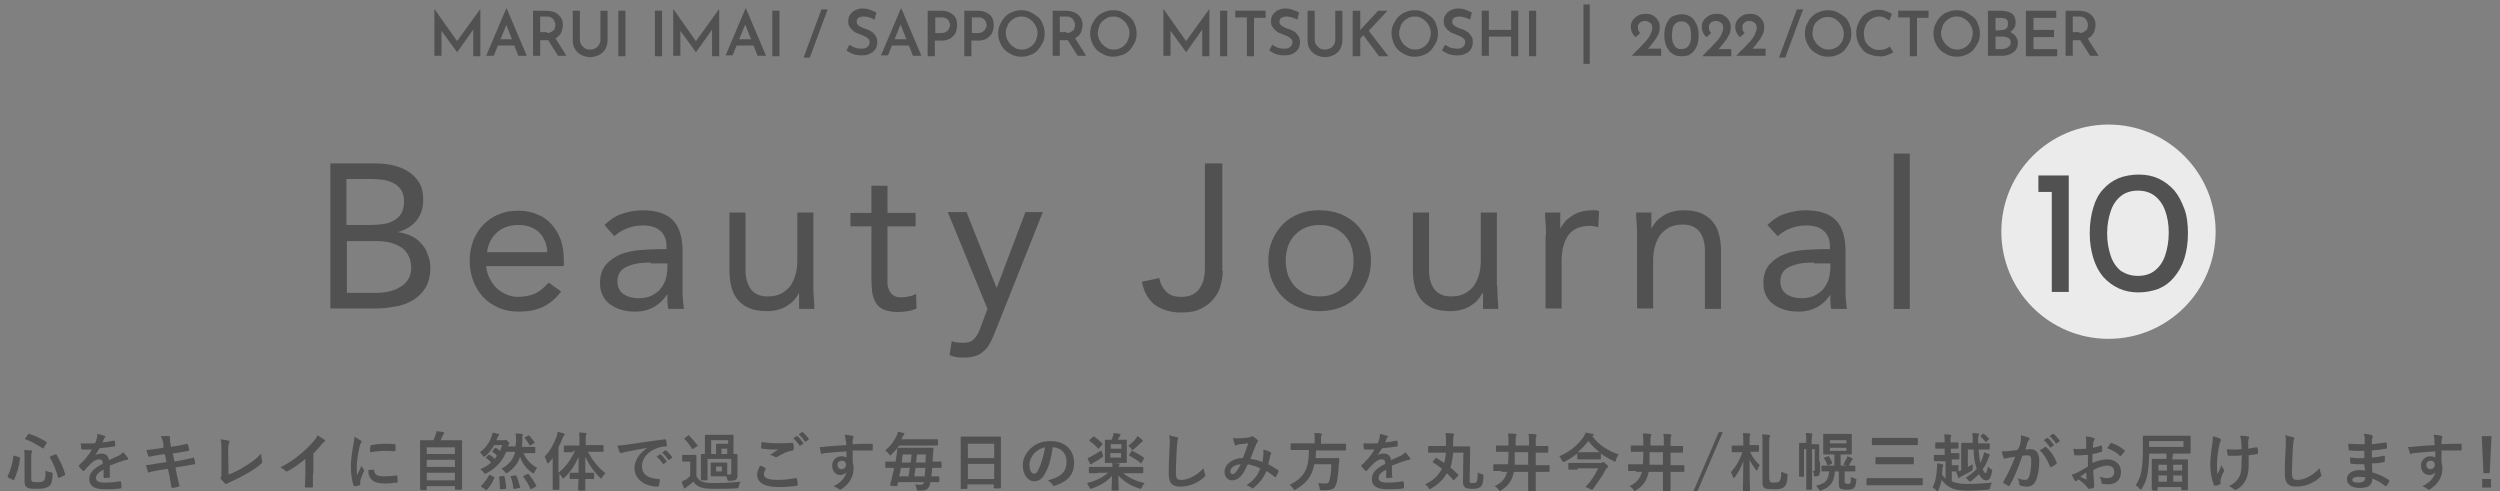 <?xml version="1.0" encoding="utf-8"?>
<!-- Generator: Adobe Illustrator 26.5.0, SVG Export Plug-In . SVG Version: 6.00 Build 0)  -->
<svg version="1.1" id="レイヤー_1" xmlns="http://www.w3.org/2000/svg" xmlns:xlink="http://www.w3.org/1999/xlink" x="0px"
	 y="0px" viewBox="0 0 560 110" style="enable-background:new 0 0 560 110;" xml:space="preserve">
<rect x="0" y="0" width="560" height="110" fill="#808080" stroke="none"/>
<style type="text/css">
	.st0{fill:#EBEBEB;}
	.st1{fill:#515151;}
</style>
<g>
	<circle class="st0" cx="472.3" cy="51.9" r="24"/>
	<g>
		<path class="st1" d="M74,36.6h9.9c1.3,0,2.7,0.1,4,0.4c1.3,0.3,2.4,0.7,3.5,1.4c1,0.6,1.8,1.4,2.5,2.5c0.6,1,0.9,2.3,0.9,3.8
			c0,1.9-0.5,3.5-1.5,4.7c-1,1.2-2.4,2.1-4.2,2.6V52c1,0.1,2,0.4,2.9,0.8c0.9,0.4,1.7,1,2.3,1.7c0.7,0.7,1.2,1.5,1.5,2.5
			c0.4,0.9,0.6,1.9,0.6,3c0,1.8-0.4,3.3-1.1,4.5c-0.8,1.2-1.7,2.1-2.9,2.8c-1.2,0.7-2.6,1.2-4.1,1.4c-1.5,0.3-3,0.4-4.5,0.4H74V36.6
			z M77.8,50.4h5.3c0.9,0,1.8-0.1,2.7-0.2c0.9-0.1,1.7-0.4,2.4-0.8c0.7-0.4,1.3-0.9,1.7-1.6c0.4-0.7,0.6-1.6,0.6-2.7
			c0-1-0.2-1.8-0.6-2.5c-0.4-0.6-0.9-1.1-1.6-1.5c-0.7-0.4-1.4-0.6-2.3-0.8c-0.8-0.1-1.7-0.2-2.6-0.2h-5.8V50.4z M77.8,65.6h6.5
			c1,0,1.9-0.1,2.8-0.3c0.9-0.2,1.8-0.5,2.5-1c0.8-0.4,1.4-1,1.8-1.7c0.5-0.7,0.7-1.6,0.7-2.6c0-1.1-0.2-2.1-0.7-2.9
			c-0.4-0.8-1-1.4-1.7-1.8s-1.5-0.8-2.5-1c-0.9-0.2-1.9-0.3-2.9-0.3h-6.6V65.6z"/>
		<path class="st1" d="M125.7,65.3c-1.3,1.7-2.7,2.8-4.2,3.5c-1.5,0.7-3.3,1-5.3,1c-1.7,0-3.2-0.3-4.6-0.9c-1.3-0.6-2.5-1.4-3.4-2.4
			c-0.9-1-1.7-2.2-2.2-3.6c-0.5-1.4-0.8-2.9-0.8-4.4c0-1.7,0.3-3.2,0.8-4.6c0.6-1.4,1.3-2.6,2.3-3.6c1-1,2.1-1.8,3.5-2.3
			c1.3-0.6,2.8-0.8,4.4-0.8c1.5,0,2.9,0.3,4.1,0.8c1.3,0.5,2.3,1.2,3.2,2.2c0.9,1,1.6,2.1,2.1,3.5c0.5,1.4,0.7,3,0.7,4.8v1.1h-17.4
			c0.1,0.9,0.3,1.8,0.7,2.6c0.4,0.8,0.9,1.6,1.5,2.2c0.6,0.6,1.3,1.1,2.2,1.5s1.7,0.6,2.7,0.6c1.6,0,2.9-0.3,4-0.8
			c1.1-0.6,2-1.4,2.9-2.4L125.7,65.3z M122.6,56.5c-0.1-1.8-0.7-3.3-1.8-4.4c-1.1-1.1-2.7-1.7-4.7-1.7s-3.6,0.6-4.8,1.7
			s-2,2.6-2.2,4.4H122.6z"/>
		<path class="st1" d="M135.4,50.4c1.1-1.1,2.4-2,3.9-2.5c1.5-0.5,3.1-0.8,4.6-0.8c3.2,0,5.5,0.8,6.9,2.3c1.4,1.5,2.1,3.8,2.1,6.9
			v9.2c0,0.6,0,1.2,0.1,1.9c0.1,0.7,0.1,1.3,0.2,1.8h-3.5c-0.1-0.5-0.2-1-0.2-1.6c0-0.6,0-1.1,0-1.6h-0.1c-0.7,1.1-1.6,2-2.8,2.7
			c-1.2,0.7-2.6,1.1-4.3,1.1c-1.1,0-2.1-0.1-3.1-0.4c-1-0.3-1.8-0.7-2.5-1.2c-0.7-0.5-1.3-1.2-1.7-2c-0.4-0.8-0.6-1.7-0.6-2.8
			c0-1.8,0.5-3.2,1.4-4.2c0.9-1,2.1-1.8,3.4-2.3c1.4-0.5,2.8-0.8,4.4-0.9c1.6-0.1,3-0.2,4.3-0.2h1.4v-0.6c0-1.6-0.5-2.7-1.4-3.5
			c-0.9-0.8-2.2-1.2-3.9-1.2c-1.2,0-2.3,0.2-3.4,0.6c-1.1,0.4-2.1,1-3,1.8L135.4,50.4z M145.8,58.8c-2.3,0-4.1,0.3-5.5,1
			c-1.3,0.6-2,1.7-2,3.2c0,1.3,0.5,2.3,1.4,2.9c0.9,0.6,2,0.9,3.4,0.9c1,0,2-0.2,2.7-0.5c0.8-0.4,1.4-0.8,2-1.4
			c0.5-0.6,0.9-1.3,1.2-2c0.3-0.8,0.4-1.6,0.5-2.5v-1.4H145.8z"/>
		<path class="st1" d="M182.2,64.1c0,1,0,1.9,0.1,2.8c0.1,0.9,0.1,1.6,0.1,2.3H179c0-0.6,0-1.2,0-1.7c0-0.6,0-1.2,0-1.8h-0.1
			c-0.2,0.5-0.6,1-1,1.5c-0.4,0.5-1,0.9-1.6,1.3c-0.6,0.4-1.3,0.7-2.1,0.9c-0.8,0.2-1.6,0.3-2.5,0.3c-1.4,0-2.6-0.2-3.7-0.6
			c-1-0.4-1.9-1-2.6-1.8c-0.7-0.8-1.2-1.7-1.5-2.8c-0.3-1.1-0.5-2.3-0.5-3.6V47.6h3.6v12.9c0,1.8,0.4,3.2,1.2,4.3
			c0.8,1,2,1.6,3.7,1.6c1.2,0,2.2-0.2,3-0.6c0.8-0.4,1.5-1,2.1-1.7c0.5-0.7,0.9-1.6,1.2-2.6c0.3-1,0.4-2.1,0.4-3.4V47.6h3.6V64.1z"
			/>
		<path class="st1" d="M205.1,50.7h-6.3v10.8c0,0.7,0,1.4,0,2c0,0.6,0.2,1.1,0.4,1.6c0.2,0.4,0.5,0.8,1,1.1c0.4,0.3,1,0.4,1.8,0.4
			c0.5,0,1.1-0.1,1.6-0.2c0.6-0.1,1.1-0.3,1.6-0.6l0.1,3.3c-0.6,0.3-1.3,0.5-2,0.6c-0.8,0.1-1.5,0.2-2.1,0.2c-1.3,0-2.3-0.2-3.1-0.5
			c-0.8-0.3-1.4-0.8-1.8-1.4c-0.4-0.6-0.7-1.4-0.9-2.3c-0.1-0.9-0.2-1.9-0.2-3V50.7h-4.7v-3h4.7v-6.1h3.6v6.1h6.3V50.7z"/>
		<path class="st1" d="M223,74.1c-0.4,0.9-0.7,1.8-1.1,2.5c-0.4,0.8-0.8,1.4-1.4,1.9c-0.5,0.5-1.2,1-1.9,1.2
			c-0.8,0.3-1.7,0.4-2.7,0.4c-0.5,0-1.1,0-1.6-0.1c-0.6-0.1-1.1-0.2-1.6-0.5l0.5-3.1c0.4,0.2,0.8,0.3,1.1,0.3s0.9,0.1,1.4,0.1
			c1.2,0,2-0.3,2.6-1c0.6-0.6,1-1.5,1.4-2.6l1.5-4l-8.9-21.7h4.2l6.7,16.9h0.1l6.4-16.9h3.9L223,74.1z"/>
		<path class="st1" d="M273.9,60.7c0,1.1-0.2,2.2-0.5,3.3c-0.3,1.1-0.8,2.1-1.6,3c-0.7,0.9-1.7,1.6-2.9,2.2s-2.6,0.8-4.4,0.8
			c-2.3,0-4.2-0.6-5.8-1.7c-1.5-1.2-2.5-2.9-2.9-5.2l3.9-0.8c0.2,1.3,0.8,2.3,1.6,3.1c0.8,0.8,1.9,1.1,3.3,1.1c1.1,0,2-0.2,2.7-0.6
			c0.7-0.4,1.2-0.9,1.6-1.6s0.7-1.4,0.8-2.2c0.2-0.8,0.2-1.7,0.2-2.6V36.6h3.9V60.7z"/>
		<path class="st1" d="M284.1,58.4c0-1.7,0.3-3.2,0.9-4.6c0.6-1.4,1.4-2.6,2.4-3.6c1-1,2.2-1.8,3.6-2.3c1.4-0.6,2.9-0.8,4.6-0.8
			s3.2,0.3,4.6,0.8c1.4,0.6,2.6,1.3,3.6,2.3c1,1,1.8,2.2,2.4,3.6c0.6,1.4,0.9,2.9,0.9,4.6c0,1.7-0.3,3.2-0.9,4.6
			c-0.6,1.4-1.4,2.6-2.4,3.6c-1,1-2.2,1.8-3.6,2.3s-2.9,0.8-4.6,0.8s-3.2-0.3-4.6-0.8c-1.4-0.6-2.6-1.3-3.6-2.3
			c-1-1-1.8-2.2-2.4-3.6C284.4,61.6,284.1,60.1,284.1,58.4z M288,58.4c0,1.1,0.2,2.2,0.5,3.2c0.4,1,0.9,1.8,1.5,2.5
			c0.7,0.7,1.5,1.3,2.4,1.7s2,0.6,3.2,0.6c1.2,0,2.2-0.2,3.2-0.6c0.9-0.4,1.7-1,2.4-1.7c0.7-0.7,1.2-1.6,1.5-2.5
			c0.4-1,0.5-2,0.5-3.2c0-1.1-0.2-2.2-0.5-3.2s-0.9-1.8-1.5-2.5c-0.7-0.7-1.5-1.3-2.4-1.7c-0.9-0.4-2-0.6-3.2-0.6
			c-1.2,0-2.2,0.2-3.2,0.6s-1.7,1-2.4,1.7c-0.7,0.7-1.2,1.6-1.5,2.5S288,57.3,288,58.4z"/>
		<path class="st1" d="M335.4,64.1c0,1,0,1.9,0.1,2.8c0.1,0.9,0.1,1.6,0.1,2.3h-3.4c0-0.6,0-1.2,0-1.7c0-0.6,0-1.2,0-1.8H332
			c-0.2,0.5-0.6,1-1,1.5c-0.4,0.5-1,0.9-1.6,1.3c-0.6,0.4-1.3,0.7-2.1,0.9c-0.8,0.2-1.6,0.3-2.5,0.3c-1.4,0-2.6-0.2-3.7-0.6
			c-1-0.4-1.9-1-2.6-1.8c-0.7-0.8-1.2-1.7-1.5-2.8c-0.3-1.1-0.5-2.3-0.5-3.6V47.6h3.6v12.9c0,1.8,0.4,3.2,1.2,4.3
			c0.8,1,2,1.6,3.7,1.6c1.2,0,2.2-0.2,3-0.6c0.8-0.4,1.5-1,2.1-1.7c0.5-0.7,0.9-1.6,1.2-2.6c0.3-1,0.4-2.1,0.4-3.4V47.6h3.6V64.1z"
			/>
		<path class="st1" d="M346.3,52.7c0-1,0-1.9-0.1-2.8c-0.1-0.9-0.1-1.6-0.1-2.3h3.4c0,0.6,0,1.2,0,1.7c0,0.6,0,1.2,0,1.8h0.1
			c0.2-0.5,0.6-1,1-1.5c0.4-0.5,1-0.9,1.6-1.3c0.6-0.4,1.3-0.7,2.1-0.9s1.6-0.3,2.5-0.3c0.2,0,0.5,0,0.7,0c0.2,0,0.5,0.1,0.7,0.2
			l-0.2,3.6c-0.6-0.2-1.3-0.3-1.9-0.3c-2.2,0-3.8,0.7-4.8,2.1c-1,1.4-1.5,3.4-1.5,5.9v10.5h-3.6V52.7z"/>
		<path class="st1" d="M366.7,52.7c0-1,0-1.9-0.1-2.8c-0.1-0.9-0.1-1.6-0.1-2.3h3.4c0,0.6,0,1.2,0,1.7c0,0.6,0,1.2,0,1.8h0.1
			c0.2-0.5,0.6-1,1-1.5c0.4-0.5,1-0.9,1.6-1.3c0.6-0.4,1.3-0.7,2.1-0.9s1.6-0.3,2.5-0.3c1.4,0,2.6,0.2,3.7,0.6c1,0.4,1.9,1,2.6,1.8
			c0.7,0.8,1.2,1.7,1.5,2.8c0.3,1.1,0.5,2.3,0.5,3.6v13.3h-3.6V56.2c0-1.8-0.4-3.2-1.2-4.3c-0.8-1-2-1.6-3.7-1.6
			c-1.2,0-2.2,0.2-3,0.6c-0.8,0.4-1.5,1-2.1,1.7c-0.5,0.7-0.9,1.6-1.2,2.6c-0.3,1-0.4,2.1-0.4,3.4v10.5h-3.6V52.7z"/>
		<path class="st1" d="M395.9,50.4c1.1-1.1,2.4-2,3.9-2.5c1.5-0.5,3.1-0.8,4.6-0.8c3.2,0,5.5,0.8,6.9,2.3c1.4,1.5,2.1,3.8,2.1,6.9
			v9.2c0,0.6,0,1.2,0.1,1.9c0.1,0.7,0.1,1.3,0.2,1.8h-3.5c-0.1-0.5-0.2-1-0.2-1.6c0-0.6,0-1.1,0-1.6H410c-0.7,1.1-1.6,2-2.8,2.7
			s-2.6,1.1-4.3,1.1c-1.1,0-2.1-0.1-3.1-0.4c-1-0.3-1.8-0.7-2.5-1.2c-0.7-0.5-1.3-1.2-1.7-2c-0.4-0.8-0.6-1.7-0.6-2.8
			c0-1.8,0.5-3.2,1.4-4.2c0.9-1,2.1-1.8,3.4-2.3c1.4-0.5,2.8-0.8,4.4-0.9c1.6-0.1,3-0.2,4.3-0.2h1.4v-0.6c0-1.6-0.5-2.7-1.4-3.5
			c-0.9-0.8-2.2-1.2-3.9-1.2c-1.2,0-2.3,0.2-3.4,0.6c-1.1,0.4-2.1,1-3,1.8L395.9,50.4z M406.3,58.8c-2.3,0-4.1,0.3-5.5,1
			c-1.3,0.6-2,1.7-2,3.2c0,1.3,0.5,2.3,1.4,2.9c0.9,0.6,2,0.9,3.4,0.9c1,0,2-0.2,2.7-0.5c0.8-0.4,1.4-0.8,2-1.4
			c0.5-0.6,0.9-1.3,1.2-2c0.3-0.8,0.4-1.6,0.5-2.5v-1.4H406.3z"/>
		<path class="st1" d="M424.2,34.4h3.6v34.8h-3.6V34.4z"/>
	</g>
	<g>
		<path class="st1" d="M456.6,39.3h6.8v26.1h-3.8V43h-3V39.3z"/>
		<path class="st1" d="M479,65.5c-1.6,0-3.1-0.3-4.4-0.9s-2.5-1.5-3.5-2.6c-1-1.2-1.7-2.6-2.2-4.2c-0.5-1.6-0.8-3.5-0.8-5.5
			c0-2.2,0.3-4.2,0.8-5.8c0.5-1.7,1.2-3,2.2-4.1s2.1-1.9,3.5-2.5c1.3-0.5,2.9-0.8,4.5-0.8c1.6,0,3.1,0.3,4.4,0.9s2.5,1.5,3.5,2.6
			c1,1.2,1.7,2.6,2.3,4.2s0.8,3.5,0.8,5.5c0,2.1-0.3,4-0.8,5.6c-0.5,1.6-1.3,3-2.3,4.2c-1,1.2-2.1,2-3.5,2.6
			C482.1,65.2,480.6,65.5,479,65.5z M478.9,61.8c1.5,0,2.8-0.4,3.8-1.2c1-0.8,1.8-1.9,2.3-3.4s0.8-3.2,0.8-5.1
			c0-1.9-0.3-3.5-0.8-4.9c-0.5-1.4-1.3-2.5-2.3-3.3c-1-0.8-2.3-1.2-3.8-1.2c-1.5,0-2.8,0.4-3.8,1.2c-1,0.8-1.8,1.9-2.3,3.4
			s-0.8,3.1-0.8,5c0,1.9,0.3,3.5,0.8,5c0.5,1.5,1.3,2.6,2.3,3.4C476.2,61.4,477.4,61.8,478.9,61.8z"/>
	</g>
</g>
<g>
	<path class="st1" d="M97.3,12.5V2h0l5.5,7.8l-0.7-0.2l5.5-7.6h0v10.6h-1.6V5.7l0.1,0.8l-3.7,5.2h0l-3.8-5.2l0.3-0.8v6.8H97.3z"/>
	<path class="st1" d="M108.9,12.5l4.5-10.6h0.1l4.5,10.6h-1.9L113,4.5l1.2-0.8l-3.6,8.8H108.9z M111.8,8.8h3.5l0.6,1.4h-4.5
		L111.8,8.8z"/>
	<path class="st1" d="M122.3,2.4c0.6,0,1.1,0.1,1.5,0.2s0.9,0.4,1.2,0.6c0.3,0.3,0.6,0.6,0.8,1c0.2,0.4,0.3,0.9,0.3,1.4
		c0,0.4-0.1,0.8-0.2,1.2s-0.3,0.8-0.6,1.1c-0.3,0.3-0.6,0.6-1.1,0.8c-0.4,0.2-1,0.3-1.7,0.3h-1.5v3.5h-1.6V2.4H122.3z M122.5,7.4
		c0.4,0,0.7-0.1,0.9-0.2s0.4-0.3,0.6-0.4s0.2-0.4,0.3-0.6s0.1-0.4,0.1-0.6c0-0.2,0-0.4-0.1-0.6c-0.1-0.2-0.2-0.4-0.3-0.6
		c-0.1-0.2-0.3-0.3-0.6-0.5c-0.2-0.1-0.5-0.2-0.9-0.2h-1.5v3.5H122.5z M124.3,8.4l2.6,4.1H125l-2.6-4.1L124.3,8.4z"/>
	<path class="st1" d="M129.9,8.9c0,0.4,0.1,0.8,0.3,1.1c0.2,0.3,0.5,0.6,0.8,0.8c0.3,0.2,0.7,0.3,1.2,0.3c0.4,0,0.8-0.1,1.2-0.3
		c0.4-0.2,0.6-0.5,0.8-0.8c0.2-0.3,0.3-0.7,0.3-1.1V2.4h1.6v6.6c0,0.7-0.2,1.4-0.5,2c-0.4,0.6-0.8,1-1.4,1.3c-0.6,0.3-1.3,0.5-2,0.5
		c-0.7,0-1.4-0.2-2-0.5c-0.6-0.3-1.1-0.8-1.4-1.3c-0.4-0.6-0.5-1.2-0.5-2V2.4h1.6V8.9z"/>
	<path class="st1" d="M138.5,2.4h1.6v10.2h-1.6V2.4z"/>
	<path class="st1" d="M146.7,2.4h1.6v10.2h-1.6V2.4z"/>
	<path class="st1" d="M150.8,12.5V2h0l5.5,7.8l-0.7-0.2l5.5-7.6h0v10.6h-1.6V5.7l0.1,0.8l-3.7,5.2h0l-3.8-5.2l0.3-0.8v6.8H150.8z"/>
	<path class="st1" d="M162.5,12.5L167,1.9h0.1l4.5,10.6h-1.9l-3.2-8.1l1.2-0.8l-3.6,8.8H162.5z M165.3,8.8h3.5l0.6,1.4h-4.5
		L165.3,8.8z"/>
	<path class="st1" d="M173,2.4h1.6v10.2H173V2.4z"/>
	<path class="st1" d="M185.4,2.1c-0.7,1.8-1.3,3.6-2,5.4c-0.7,1.8-1.3,3.6-2,5.4H180c0.7-1.8,1.3-3.6,2-5.4c0.7-1.8,1.3-3.6,2-5.4
		H185.4z"/>
	<path class="st1" d="M195.9,4.4c-0.4-0.2-0.8-0.4-1.2-0.5c-0.4-0.1-0.8-0.2-1.2-0.2c-0.5,0-0.9,0.1-1.2,0.3
		c-0.3,0.2-0.4,0.5-0.4,0.9c0,0.3,0.1,0.5,0.3,0.7c0.2,0.2,0.5,0.4,0.8,0.5c0.3,0.2,0.7,0.3,1,0.4c0.3,0.1,0.6,0.2,0.9,0.4
		c0.3,0.2,0.6,0.3,0.8,0.6c0.2,0.2,0.4,0.5,0.6,0.8c0.1,0.3,0.2,0.7,0.2,1.2c0,0.5-0.1,1-0.4,1.5c-0.3,0.4-0.7,0.8-1.2,1
		c-0.5,0.3-1.1,0.4-1.8,0.4c-0.4,0-0.8,0-1.3-0.1c-0.4-0.1-0.8-0.2-1.2-0.4c-0.4-0.2-0.7-0.4-1-0.6l0.7-1.3c0.2,0.2,0.5,0.3,0.8,0.5
		c0.3,0.1,0.6,0.3,0.9,0.3c0.3,0.1,0.6,0.1,0.9,0.1c0.3,0,0.6,0,0.9-0.1c0.3-0.1,0.5-0.3,0.7-0.5c0.2-0.2,0.3-0.5,0.3-0.9
		c0-0.3-0.1-0.5-0.3-0.7c-0.2-0.2-0.4-0.4-0.7-0.5c-0.3-0.2-0.6-0.3-0.9-0.4c-0.3-0.1-0.6-0.3-1-0.4c-0.3-0.1-0.6-0.3-0.9-0.6
		s-0.5-0.5-0.7-0.8c-0.2-0.3-0.3-0.7-0.3-1.2c0-0.6,0.1-1,0.4-1.5c0.3-0.4,0.6-0.7,1.1-1c0.5-0.2,1-0.4,1.6-0.4
		c0.7,0,1.3,0.1,1.8,0.3c0.5,0.2,1,0.4,1.4,0.6L195.9,4.4z"/>
	<path class="st1" d="M197.3,12.5l4.5-10.6h0.1l4.5,10.6h-1.9l-3.2-8.1l1.2-0.8l-3.6,8.8H197.3z M200.1,8.8h3.5l0.6,1.4h-4.5
		L200.1,8.8z"/>
	<path class="st1" d="M210.7,2.4c0.8,0,1.4,0.1,2,0.4s1,0.6,1.3,1.1c0.3,0.5,0.4,1.1,0.4,1.8c0,0.4-0.1,0.8-0.2,1.2
		c-0.1,0.4-0.3,0.8-0.6,1.1c-0.3,0.3-0.6,0.6-1.1,0.8s-1,0.3-1.6,0.3h-1.5v3.5h-1.6V2.4H210.7z M210.9,7.4c0.4,0,0.7-0.1,0.9-0.2
		c0.2-0.1,0.4-0.3,0.6-0.5c0.1-0.2,0.2-0.4,0.3-0.6c0.1-0.2,0.1-0.4,0.1-0.5c0-0.2,0-0.3-0.1-0.5c-0.1-0.2-0.1-0.4-0.3-0.6
		s-0.3-0.3-0.5-0.4c-0.2-0.1-0.5-0.2-0.9-0.2h-1.5v3.5H210.9z"/>
	<path class="st1" d="M218.9,2.4c0.8,0,1.4,0.1,2,0.4c0.6,0.3,1,0.6,1.3,1.1c0.3,0.5,0.4,1.1,0.4,1.8c0,0.4-0.1,0.8-0.2,1.2
		c-0.1,0.4-0.3,0.8-0.6,1.1c-0.3,0.3-0.6,0.6-1.1,0.8s-1,0.3-1.6,0.3h-1.5v3.5H216V2.4H218.9z M219.1,7.4c0.4,0,0.7-0.1,0.9-0.2
		c0.2-0.1,0.4-0.3,0.6-0.5c0.1-0.2,0.2-0.4,0.3-0.6c0.1-0.2,0.1-0.4,0.1-0.5c0-0.2,0-0.3-0.1-0.5c-0.1-0.2-0.1-0.4-0.3-0.6
		s-0.3-0.3-0.5-0.4c-0.2-0.1-0.5-0.2-0.9-0.2h-1.5v3.5H219.1z"/>
	<path class="st1" d="M223.6,7.5c0-0.7,0.1-1.4,0.4-2c0.3-0.6,0.6-1.2,1.1-1.7c0.5-0.5,1-0.9,1.7-1.1c0.6-0.3,1.3-0.4,2-0.4
		c0.7,0,1.4,0.1,2,0.4c0.6,0.3,1.2,0.7,1.7,1.1s0.9,1,1.1,1.7c0.3,0.6,0.4,1.3,0.4,2c0,0.7-0.1,1.4-0.4,2s-0.7,1.2-1.1,1.7
		c-0.5,0.5-1,0.9-1.7,1.1c-0.6,0.3-1.3,0.4-2,0.4s-1.4-0.1-2-0.4s-1.2-0.6-1.7-1.1c-0.5-0.5-0.8-1-1.1-1.7
		C223.7,8.9,223.6,8.2,223.6,7.5z M225.3,7.4c0,0.5,0.1,1,0.3,1.4c0.2,0.4,0.4,0.8,0.8,1.2c0.3,0.3,0.7,0.6,1.1,0.8
		c0.4,0.2,0.9,0.3,1.4,0.3c0.5,0,1-0.1,1.4-0.3s0.8-0.4,1.1-0.8c0.3-0.3,0.6-0.7,0.7-1.2c0.2-0.4,0.3-0.9,0.3-1.4
		c0-0.5-0.1-1-0.3-1.4c-0.2-0.4-0.4-0.8-0.8-1.2s-0.7-0.6-1.1-0.8c-0.4-0.2-0.9-0.3-1.4-0.3c-0.5,0-1,0.1-1.4,0.3
		c-0.4,0.2-0.8,0.5-1.1,0.8c-0.3,0.3-0.6,0.7-0.7,1.2C225.3,6.5,225.3,7,225.3,7.4z"/>
	<path class="st1" d="M238.7,2.4c0.6,0,1.1,0.1,1.5,0.2s0.9,0.4,1.2,0.6c0.3,0.3,0.6,0.6,0.8,1c0.2,0.4,0.3,0.9,0.3,1.4
		c0,0.4-0.1,0.8-0.2,1.2s-0.3,0.8-0.6,1.1c-0.3,0.3-0.6,0.6-1.1,0.8c-0.4,0.2-1,0.3-1.7,0.3h-1.5v3.5h-1.6V2.4H238.7z M238.9,7.4
		c0.4,0,0.7-0.1,0.9-0.2s0.4-0.3,0.6-0.4s0.2-0.4,0.3-0.6s0.1-0.4,0.1-0.6c0-0.2,0-0.4-0.1-0.6c-0.1-0.2-0.2-0.4-0.3-0.6
		c-0.1-0.2-0.3-0.3-0.6-0.5c-0.2-0.1-0.5-0.2-0.9-0.2h-1.5v3.5H238.9z M240.7,8.4l2.6,4.1h-1.9l-2.6-4.1L240.7,8.4z"/>
	<path class="st1" d="M244.2,7.5c0-0.7,0.1-1.4,0.4-2c0.3-0.6,0.6-1.2,1.1-1.7c0.5-0.5,1-0.9,1.7-1.1c0.6-0.3,1.3-0.4,2-0.4
		c0.7,0,1.4,0.1,2,0.4c0.6,0.3,1.2,0.7,1.7,1.1c0.5,0.5,0.9,1,1.1,1.7c0.3,0.6,0.4,1.3,0.4,2c0,0.7-0.1,1.4-0.4,2
		c-0.3,0.6-0.7,1.2-1.1,1.7c-0.5,0.5-1,0.9-1.7,1.1s-1.3,0.4-2,0.4s-1.4-0.1-2-0.4c-0.6-0.3-1.2-0.6-1.7-1.1c-0.5-0.5-0.8-1-1.1-1.7
		S244.2,8.2,244.2,7.5z M245.9,7.4c0,0.5,0.1,1,0.3,1.4c0.2,0.4,0.4,0.8,0.8,1.2c0.3,0.3,0.7,0.6,1.1,0.8c0.4,0.2,0.9,0.3,1.4,0.3
		c0.5,0,1-0.1,1.4-0.3s0.8-0.4,1.1-0.8c0.3-0.3,0.6-0.7,0.7-1.2c0.2-0.4,0.3-0.9,0.3-1.4c0-0.5-0.1-1-0.3-1.4
		c-0.2-0.4-0.4-0.8-0.8-1.2s-0.7-0.6-1.1-0.8c-0.4-0.2-0.9-0.3-1.4-0.3c-0.5,0-1,0.1-1.4,0.3c-0.4,0.2-0.8,0.5-1.1,0.8
		c-0.3,0.3-0.6,0.7-0.7,1.2C246,6.5,245.9,7,245.9,7.4z"/>
	<path class="st1" d="M260.6,12.5V2h0l5.5,7.8l-0.7-0.2l5.5-7.6h0v10.6h-1.6V5.7l0.1,0.8l-3.7,5.2h0l-3.8-5.2l0.3-0.8v6.8H260.6z"/>
	<path class="st1" d="M273.3,2.4h1.6v10.2h-1.6V2.4z"/>
	<path class="st1" d="M276.7,2.4h6.8v1.6h-2.6v8.6h-1.6V3.9h-2.6V2.4z"/>
	<path class="st1" d="M290.6,4.4c-0.4-0.2-0.8-0.4-1.2-0.5c-0.4-0.1-0.8-0.2-1.2-0.2c-0.5,0-0.9,0.1-1.2,0.3
		c-0.3,0.2-0.4,0.5-0.4,0.9c0,0.3,0.1,0.5,0.3,0.7c0.2,0.2,0.5,0.4,0.8,0.5c0.3,0.2,0.7,0.3,1,0.4c0.3,0.1,0.6,0.2,0.9,0.4
		c0.3,0.2,0.6,0.3,0.8,0.6c0.2,0.2,0.4,0.5,0.6,0.8c0.1,0.3,0.2,0.7,0.2,1.2c0,0.5-0.1,1-0.4,1.5c-0.3,0.4-0.7,0.8-1.2,1
		c-0.5,0.3-1.1,0.4-1.8,0.4c-0.4,0-0.8,0-1.3-0.1c-0.4-0.1-0.8-0.2-1.2-0.4c-0.4-0.2-0.7-0.4-1-0.6l0.7-1.3c0.2,0.2,0.5,0.3,0.8,0.5
		c0.3,0.1,0.6,0.3,0.9,0.3c0.3,0.1,0.6,0.1,0.9,0.1c0.3,0,0.6,0,0.9-0.1c0.3-0.1,0.5-0.3,0.7-0.5c0.2-0.2,0.3-0.5,0.3-0.9
		c0-0.3-0.1-0.5-0.3-0.7c-0.2-0.2-0.4-0.4-0.7-0.5c-0.3-0.2-0.6-0.3-0.9-0.4c-0.3-0.1-0.6-0.3-1-0.4c-0.3-0.1-0.6-0.3-0.9-0.6
		s-0.5-0.5-0.7-0.8c-0.2-0.3-0.3-0.7-0.3-1.2c0-0.6,0.1-1,0.4-1.5c0.3-0.4,0.6-0.7,1.1-1c0.5-0.2,1-0.4,1.6-0.4
		c0.7,0,1.3,0.1,1.8,0.3c0.5,0.2,1,0.4,1.4,0.6L290.6,4.4z"/>
	<path class="st1" d="M294.5,8.9c0,0.4,0.1,0.8,0.3,1.1c0.2,0.3,0.5,0.6,0.8,0.8c0.3,0.2,0.7,0.3,1.2,0.3c0.4,0,0.8-0.1,1.2-0.3
		c0.4-0.2,0.6-0.5,0.8-0.8c0.2-0.3,0.3-0.7,0.3-1.1V2.4h1.6v6.6c0,0.7-0.2,1.4-0.5,2c-0.4,0.6-0.8,1-1.4,1.3c-0.6,0.3-1.3,0.5-2,0.5
		c-0.7,0-1.4-0.2-2-0.5c-0.6-0.3-1.1-0.8-1.4-1.3c-0.4-0.6-0.5-1.2-0.5-2V2.4h1.6V8.9z"/>
	<path class="st1" d="M304.7,6.3l0,0.5l0.2-0.3l3.8-4.1h2.1l-4.2,4.5l4.4,5.7h-2.1l-3.5-4.7l-0.7,0.7v4h-1.7V2.4h1.7V6.3z"/>
	<path class="st1" d="M311.7,7.5c0-0.7,0.1-1.4,0.4-2c0.3-0.6,0.6-1.2,1.1-1.7c0.5-0.5,1-0.9,1.7-1.1c0.6-0.3,1.3-0.4,2-0.4
		c0.7,0,1.4,0.1,2,0.4c0.6,0.3,1.2,0.7,1.7,1.1s0.9,1,1.1,1.7c0.3,0.6,0.4,1.3,0.4,2c0,0.7-0.1,1.4-0.4,2s-0.7,1.2-1.1,1.7
		c-0.5,0.5-1,0.9-1.7,1.1c-0.6,0.3-1.3,0.4-2,0.4s-1.4-0.1-2-0.4s-1.2-0.6-1.7-1.1c-0.5-0.5-0.8-1-1.1-1.7
		C311.9,8.9,311.7,8.2,311.7,7.5z M313.4,7.4c0,0.5,0.1,1,0.3,1.4c0.2,0.4,0.4,0.8,0.8,1.2c0.3,0.3,0.7,0.6,1.1,0.8
		c0.4,0.2,0.9,0.3,1.4,0.3c0.5,0,1-0.1,1.4-0.3s0.8-0.4,1.1-0.8c0.3-0.3,0.6-0.7,0.7-1.2c0.2-0.4,0.3-0.9,0.3-1.4
		c0-0.5-0.1-1-0.3-1.4c-0.2-0.4-0.4-0.8-0.8-1.2s-0.7-0.6-1.1-0.8c-0.4-0.2-0.9-0.3-1.4-0.3c-0.5,0-1,0.1-1.4,0.3
		c-0.4,0.2-0.8,0.5-1.1,0.8c-0.3,0.3-0.6,0.7-0.7,1.2C313.5,6.5,313.4,7,313.4,7.4z"/>
	<path class="st1" d="M329.3,4.4c-0.4-0.2-0.8-0.4-1.2-0.5c-0.4-0.1-0.8-0.2-1.2-0.2c-0.5,0-0.9,0.1-1.2,0.3
		c-0.3,0.2-0.4,0.5-0.4,0.9c0,0.3,0.1,0.5,0.3,0.7c0.2,0.2,0.5,0.4,0.8,0.5c0.3,0.2,0.7,0.3,1,0.4c0.3,0.1,0.6,0.2,0.9,0.4
		c0.3,0.2,0.6,0.3,0.8,0.6c0.2,0.2,0.4,0.5,0.6,0.8s0.2,0.7,0.2,1.2c0,0.5-0.1,1-0.4,1.5s-0.7,0.8-1.2,1c-0.5,0.3-1.1,0.4-1.8,0.4
		c-0.4,0-0.8,0-1.3-0.1s-0.8-0.2-1.2-0.4s-0.7-0.4-1-0.6l0.7-1.3c0.2,0.2,0.5,0.3,0.8,0.5c0.3,0.1,0.6,0.3,0.9,0.3s0.6,0.1,0.9,0.1
		s0.6,0,0.9-0.1c0.3-0.1,0.5-0.3,0.7-0.5c0.2-0.2,0.3-0.5,0.3-0.9c0-0.3-0.1-0.5-0.3-0.7c-0.2-0.2-0.4-0.4-0.7-0.5
		c-0.3-0.2-0.6-0.3-0.9-0.4c-0.3-0.1-0.6-0.3-1-0.4c-0.3-0.1-0.6-0.3-0.9-0.6c-0.3-0.2-0.5-0.5-0.7-0.8c-0.2-0.3-0.3-0.7-0.3-1.2
		c0-0.6,0.1-1,0.4-1.5c0.3-0.4,0.6-0.7,1.1-1c0.5-0.2,1-0.4,1.6-0.4c0.7,0,1.3,0.1,1.8,0.3c0.5,0.2,1,0.4,1.4,0.6L329.3,4.4z"/>
	<path class="st1" d="M340.1,2.4v10.2h-1.6V8.2h-5v4.3h-1.6V2.4h1.6v4.3h5V2.4H340.1z"/>
	<path class="st1" d="M342.5,2.4h1.6v10.2h-1.6V2.4z"/>
	<path class="st1" d="M354.7,1h1.4v13.3h-1.4V1z"/>
	<path class="st1" d="M365.5,12.5c0.6-0.6,1.1-1.2,1.7-1.7c0.5-0.6,1-1.1,1.5-1.6c0.4-0.5,0.8-1,1-1.5c0.2-0.5,0.4-1,0.4-1.4
		c0-0.3,0-0.5-0.1-0.7c-0.1-0.2-0.2-0.4-0.4-0.5c-0.2-0.1-0.3-0.2-0.5-0.3c-0.2-0.1-0.4-0.1-0.6-0.1c-0.3,0-0.5,0-0.7,0.1
		c-0.2,0.1-0.4,0.2-0.5,0.3c-0.1,0.1-0.2,0.3-0.3,0.4s-0.1,0.3-0.1,0.5c0,0.3,0,0.6,0.1,0.8c0.1,0.2,0.2,0.4,0.4,0.6l-1,0.9
		c-0.2-0.1-0.4-0.3-0.6-0.6c-0.2-0.3-0.3-0.6-0.4-0.9c-0.1-0.3-0.1-0.6-0.1-0.8c0-0.5,0.1-1,0.4-1.4c0.3-0.5,0.7-0.8,1.2-1.1
		s1.1-0.4,1.8-0.4c0.6,0,1.2,0.1,1.6,0.4c0.5,0.3,0.8,0.6,1.1,1.1c0.3,0.5,0.4,1,0.4,1.5c0,0.4-0.1,0.9-0.2,1.3
		c-0.2,0.4-0.4,0.8-0.7,1.3c-0.3,0.4-0.6,0.8-0.9,1.2s-0.7,0.8-1,1.2l-0.7-0.2h3.8v1.6H365.5z"/>
	<path class="st1" d="M376.6,12.6c-0.6,0-1.1-0.1-1.5-0.3s-0.9-0.5-1.2-0.9c-0.3-0.4-0.6-0.9-0.8-1.5c-0.2-0.6-0.3-1.3-0.3-2
		c0-0.8,0.1-1.5,0.3-2.1c0.2-0.6,0.5-1.1,0.8-1.5c0.3-0.4,0.7-0.7,1.2-0.8c0.5-0.2,1-0.3,1.6-0.3c0.6,0,1.1,0.1,1.5,0.3
		c0.5,0.2,0.9,0.5,1.2,0.9c0.3,0.4,0.6,0.9,0.8,1.5s0.3,1.3,0.3,2c0,0.8-0.1,1.5-0.3,2.1s-0.5,1.1-0.8,1.5c-0.4,0.4-0.8,0.7-1.2,0.9
		C377.7,12.5,377.2,12.6,376.6,12.6z M376.6,11c0.5,0,0.9-0.1,1.3-0.4c0.3-0.3,0.6-0.6,0.7-1.1c0.2-0.5,0.2-1,0.2-1.6
		c0-0.6-0.1-1.1-0.2-1.6s-0.4-0.8-0.7-1.1c-0.3-0.3-0.7-0.4-1.3-0.4c-0.5,0-0.9,0.1-1.2,0.4s-0.6,0.6-0.7,1.1s-0.2,1-0.2,1.6
		c0,0.6,0.1,1.1,0.2,1.6c0.2,0.5,0.4,0.8,0.7,1.1C375.7,10.9,376.1,11,376.6,11z"/>
	<path class="st1" d="M381.4,12.5c0.6-0.6,1.1-1.2,1.7-1.7c0.5-0.6,1-1.1,1.5-1.6c0.4-0.5,0.8-1,1-1.5c0.2-0.5,0.4-1,0.4-1.4
		c0-0.3,0-0.5-0.1-0.7c-0.1-0.2-0.2-0.4-0.4-0.5c-0.2-0.1-0.3-0.2-0.5-0.3c-0.2-0.1-0.4-0.1-0.6-0.1c-0.3,0-0.5,0-0.7,0.1
		c-0.2,0.1-0.4,0.2-0.5,0.3c-0.1,0.1-0.2,0.3-0.3,0.4s-0.1,0.3-0.1,0.5c0,0.3,0,0.6,0.1,0.8c0.1,0.2,0.2,0.4,0.4,0.6l-1,0.9
		c-0.2-0.1-0.4-0.3-0.6-0.6c-0.2-0.3-0.3-0.6-0.4-0.9c-0.1-0.3-0.1-0.6-0.1-0.8c0-0.5,0.1-1,0.4-1.4c0.3-0.5,0.7-0.8,1.2-1.1
		s1.1-0.4,1.8-0.4c0.6,0,1.2,0.1,1.6,0.4c0.5,0.3,0.8,0.6,1.1,1.1c0.3,0.5,0.4,1,0.4,1.5c0,0.4-0.1,0.9-0.2,1.3
		c-0.2,0.4-0.4,0.8-0.7,1.3c-0.3,0.4-0.6,0.8-0.9,1.2s-0.7,0.8-1,1.2L384,11h3.8v1.6H381.4z"/>
	<path class="st1" d="M388.9,12.5c0.6-0.6,1.1-1.2,1.7-1.7c0.5-0.6,1-1.1,1.5-1.6c0.4-0.5,0.8-1,1-1.5c0.2-0.5,0.4-1,0.4-1.4
		c0-0.3,0-0.5-0.1-0.7c-0.1-0.2-0.2-0.4-0.4-0.5c-0.2-0.1-0.3-0.2-0.5-0.3c-0.2-0.1-0.4-0.1-0.6-0.1c-0.3,0-0.5,0-0.7,0.1
		c-0.2,0.1-0.4,0.2-0.5,0.3c-0.1,0.1-0.2,0.3-0.3,0.4s-0.1,0.3-0.1,0.5c0,0.3,0,0.6,0.1,0.8c0.1,0.2,0.2,0.4,0.4,0.6l-1,0.9
		c-0.2-0.1-0.4-0.3-0.6-0.6c-0.2-0.3-0.3-0.6-0.4-0.9c-0.1-0.3-0.1-0.6-0.1-0.8c0-0.5,0.1-1,0.4-1.4c0.3-0.5,0.7-0.8,1.2-1.1
		s1.1-0.4,1.8-0.4c0.6,0,1.2,0.1,1.6,0.4c0.5,0.3,0.8,0.6,1.1,1.1c0.3,0.5,0.4,1,0.4,1.5c0,0.4-0.1,0.9-0.2,1.3
		c-0.2,0.4-0.4,0.8-0.7,1.3c-0.3,0.4-0.6,0.8-0.9,1.2s-0.7,0.8-1,1.2l-0.7-0.2h3.8v1.6H388.9z"/>
	<path class="st1" d="M403.9,2.1c-0.7,1.8-1.3,3.6-2,5.4c-0.7,1.8-1.3,3.6-2,5.4h-1.4c0.7-1.8,1.3-3.6,2-5.4c0.7-1.8,1.3-3.6,2-5.4
		H403.9z"/>
	<path class="st1" d="M404.3,7.5c0-0.7,0.1-1.4,0.4-2c0.3-0.6,0.6-1.2,1.1-1.7c0.5-0.5,1-0.9,1.7-1.1c0.6-0.3,1.3-0.4,2-0.4
		c0.7,0,1.4,0.1,2,0.4c0.6,0.3,1.2,0.7,1.7,1.1s0.9,1,1.1,1.7c0.3,0.6,0.4,1.3,0.4,2c0,0.7-0.1,1.4-0.4,2s-0.7,1.2-1.1,1.7
		c-0.5,0.5-1,0.9-1.7,1.1c-0.6,0.3-1.3,0.4-2,0.4s-1.4-0.1-2-0.4c-0.6-0.3-1.2-0.6-1.7-1.1c-0.5-0.5-0.8-1-1.1-1.7
		S404.3,8.2,404.3,7.5z M406,7.4c0,0.5,0.1,1,0.3,1.4c0.2,0.4,0.4,0.8,0.8,1.2c0.3,0.3,0.7,0.6,1.1,0.8s0.9,0.3,1.4,0.3
		c0.5,0,1-0.1,1.4-0.3c0.4-0.2,0.8-0.4,1.1-0.8c0.3-0.3,0.6-0.7,0.7-1.2C413,8.4,413,8,413,7.5c0-0.5-0.1-1-0.3-1.4
		c-0.2-0.4-0.4-0.8-0.8-1.2c-0.3-0.3-0.7-0.6-1.1-0.8c-0.4-0.2-0.9-0.3-1.4-0.3c-0.5,0-1,0.1-1.4,0.3c-0.4,0.2-0.8,0.5-1.1,0.8
		c-0.3,0.3-0.6,0.7-0.7,1.2C406.1,6.5,406,7,406,7.4z"/>
	<path class="st1" d="M424.1,11.7c-0.1,0.1-0.4,0.2-0.7,0.4c-0.3,0.1-0.7,0.3-1.1,0.4c-0.4,0.1-0.9,0.2-1.4,0.1
		c-0.8,0-1.5-0.2-2.1-0.4s-1.2-0.6-1.6-1.1c-0.4-0.5-0.8-1-1-1.6s-0.4-1.3-0.4-2c0-0.8,0.1-1.5,0.4-2.1c0.2-0.6,0.6-1.2,1-1.7
		s1-0.8,1.6-1.1c0.6-0.3,1.3-0.4,2-0.4c0.6,0,1.2,0.1,1.7,0.3s0.9,0.4,1.3,0.6l-0.6,1.5c-0.3-0.2-0.6-0.4-1-0.6
		c-0.4-0.2-0.8-0.3-1.3-0.3c-0.4,0-0.9,0.1-1.3,0.3c-0.4,0.2-0.8,0.4-1.1,0.8c-0.3,0.3-0.6,0.7-0.7,1.2c-0.2,0.4-0.3,0.9-0.3,1.4
		c0,0.5,0.1,1,0.2,1.5s0.4,0.8,0.7,1.2c0.3,0.3,0.7,0.6,1.1,0.8c0.4,0.2,0.9,0.3,1.4,0.3s1-0.1,1.4-0.2c0.4-0.2,0.7-0.3,1-0.6
		L424.1,11.7z"/>
	<path class="st1" d="M425.2,2.4h6.8v1.6h-2.6v8.6h-1.6V3.9h-2.6V2.4z"/>
	<path class="st1" d="M433.1,7.5c0-0.7,0.1-1.4,0.4-2c0.3-0.6,0.6-1.2,1.1-1.7c0.5-0.5,1-0.9,1.7-1.1c0.6-0.3,1.3-0.4,2-0.4
		c0.7,0,1.4,0.1,2,0.4c0.6,0.3,1.2,0.7,1.7,1.1s0.9,1,1.1,1.7c0.3,0.6,0.4,1.3,0.4,2c0,0.7-0.1,1.4-0.4,2s-0.7,1.2-1.1,1.7
		c-0.5,0.5-1,0.9-1.7,1.1c-0.6,0.3-1.3,0.4-2,0.4s-1.4-0.1-2-0.4c-0.6-0.3-1.2-0.6-1.7-1.1c-0.5-0.5-0.8-1-1.1-1.7
		S433.1,8.2,433.1,7.5z M434.8,7.4c0,0.5,0.1,1,0.3,1.4c0.2,0.4,0.4,0.8,0.8,1.2c0.3,0.3,0.7,0.6,1.1,0.8s0.9,0.3,1.4,0.3
		c0.5,0,1-0.1,1.4-0.3c0.4-0.2,0.8-0.4,1.1-0.8c0.3-0.3,0.6-0.7,0.7-1.2c0.2-0.4,0.3-0.9,0.3-1.4c0-0.5-0.1-1-0.3-1.4
		c-0.2-0.4-0.4-0.8-0.8-1.2c-0.3-0.3-0.7-0.6-1.1-0.8c-0.4-0.2-0.9-0.3-1.4-0.3c-0.5,0-1,0.1-1.4,0.3c-0.4,0.2-0.8,0.5-1.1,0.8
		c-0.3,0.3-0.6,0.7-0.7,1.2C434.9,6.5,434.8,7,434.8,7.4z"/>
	<path class="st1" d="M448.1,2.4c1,0,1.9,0.2,2.5,0.6c0.6,0.4,0.9,1.1,0.9,1.9c0,0.6-0.1,1.1-0.4,1.5c-0.3,0.4-0.6,0.7-1.1,0.9
		c-0.5,0.2-1,0.3-1.7,0.3l-0.2-0.9c0.7,0,1.4,0.1,2,0.4c0.6,0.2,1,0.6,1.4,1c0.3,0.4,0.5,0.9,0.5,1.5c0,0.5-0.1,1-0.3,1.3
		c-0.2,0.4-0.5,0.7-0.8,0.9c-0.3,0.2-0.7,0.4-1.1,0.5c-0.4,0.1-0.8,0.2-1.3,0.2h-3.2V2.4H448.1z M448.4,6.7c0.5,0,0.8-0.1,1.1-0.4
		c0.2-0.3,0.3-0.6,0.3-1c0-0.4-0.1-0.8-0.4-1s-0.7-0.3-1.2-0.3H447v2.8H448.4z M448.5,11c0.3,0,0.7-0.1,0.9-0.2
		c0.3-0.1,0.5-0.3,0.7-0.5c0.2-0.2,0.3-0.5,0.3-0.8c0-0.4-0.1-0.6-0.3-0.8c-0.2-0.2-0.4-0.3-0.7-0.4s-0.6-0.1-0.9-0.1H447V11H448.5z
		"/>
	<path class="st1" d="M453.8,2.4h6.8v1.6h-5.1v2.7h4.6v1.6h-4.6V11h5.3v1.6h-7V2.4z"/>
	<path class="st1" d="M465.6,2.4c0.6,0,1.1,0.1,1.5,0.2s0.9,0.4,1.2,0.6c0.3,0.3,0.6,0.6,0.8,1c0.2,0.4,0.3,0.9,0.3,1.4
		c0,0.4-0.1,0.8-0.2,1.2c-0.1,0.4-0.3,0.8-0.6,1.1c-0.3,0.3-0.6,0.6-1.1,0.8c-0.4,0.2-1,0.3-1.7,0.3h-1.5v3.5h-1.6V2.4H465.6z
		 M465.8,7.4c0.4,0,0.7-0.1,0.9-0.2c0.2-0.1,0.4-0.3,0.6-0.4s0.2-0.4,0.3-0.6s0.1-0.4,0.1-0.6c0-0.2,0-0.4-0.1-0.6
		c-0.1-0.2-0.2-0.4-0.3-0.6c-0.1-0.2-0.3-0.3-0.6-0.5c-0.2-0.1-0.5-0.2-0.9-0.2h-1.5v3.5H465.8z M467.5,8.4l2.6,4.1h-1.9l-2.6-4.1
		L467.5,8.4z"/>
</g>
<g>
	<path class="st1" d="M4.3,102.4c0.2,0.1,0.2,0.1,0.2,0.2c-0.2,1.8-0.6,3.1-1.3,4.8c-0.1,0.1-0.1,0.2-0.3,0.1l-1-0.5
		c-0.2-0.1-0.2-0.2-0.2-0.3c0.7-1.4,1.1-2.8,1.3-4.5c0-0.2,0-0.2,0.3-0.1L4.3,102.4z M7,107.3c0,0.3,0.1,0.5,0.3,0.6
		c0.2,0.1,0.5,0.1,1.2,0.1c0.7,0,1.1-0.1,1.3-0.3c0.3-0.3,0.4-0.6,0.4-2.3c0.3,0.2,0.7,0.3,1.2,0.4c0.4,0.1,0.4,0.1,0.4,0.5
		c-0.1,1.6-0.3,2.2-0.8,2.6c-0.5,0.4-1.3,0.6-2.6,0.6c-1.4,0-2-0.1-2.3-0.3c-0.4-0.2-0.6-0.6-0.6-1.4v-5.4c0-0.7,0-1.1-0.1-1.6
		c0.5,0,1,0.1,1.5,0.1c0.2,0,0.3,0.1,0.3,0.2c0,0.1,0,0.2-0.1,0.3c-0.1,0.1-0.1,0.3-0.1,1V107.3z M6.3,97.3c0.1-0.2,0.1-0.2,0.3-0.1
		c1.2,0.4,2.6,1,3.8,1.8c0.1,0.1,0.1,0.1,0,0.3l-0.6,1c-0.1,0.2-0.1,0.2-0.3,0.1c-1.2-0.8-2.6-1.6-3.8-2c-0.1,0-0.1,0-0.1-0.1
		c0,0,0-0.1,0.1-0.2L6.3,97.3z M12.4,101.8c0.2-0.1,0.2-0.1,0.3,0.1c0.8,1.4,1.5,2.9,1.9,4.3c0,0.2,0,0.2-0.2,0.3l-1.1,0.5
		c-0.2,0.1-0.2,0.1-0.3-0.1c-0.4-1.5-1-3-1.8-4.4c-0.1-0.1,0-0.2,0.1-0.3L12.4,101.8z"/>
	<path class="st1" d="M24.7,106.7c0,0.2-0.1,0.2-0.3,0.3c-0.2,0-0.6,0.1-1,0.1c-0.1,0-0.2-0.1-0.2-0.2c0-0.5,0-1.2,0-1.7
		c-1.2,0.6-1.7,1.2-1.7,1.9c0,0.6,0.5,1,1.9,1c1.3,0,2.4-0.1,3.5-0.3c0.1,0,0.2,0,0.2,0.2c0.1,0.3,0.1,0.8,0.1,1.1
		c0,0.2,0,0.3-0.2,0.3c-1.2,0.2-2.1,0.2-3.5,0.2c-2.3,0-3.5-0.7-3.5-2.3c0-1.3,0.8-2.3,3-3.4c0-0.7-0.2-1-0.8-1
		c-0.7,0-1.3,0.4-1.9,1c-0.6,0.6-1,1-1.4,1.5c-0.1,0.1-0.1,0.1-0.2,0.1c0,0-0.1,0-0.2-0.1c-0.2-0.2-0.6-0.6-0.8-0.9
		c0-0.1-0.1-0.1-0.1-0.1c0-0.1,0-0.1,0.1-0.2c1.1-1,2.1-2.1,2.9-3.5c-0.7,0-1.4,0-2.2,0c-0.1,0-0.2-0.1-0.2-0.2
		c0-0.2-0.1-0.7-0.1-1.2c1.1,0.1,2.2,0,3.2,0c0.2-0.4,0.3-0.7,0.4-1.2c0.1-0.2,0.1-0.5,0.1-0.9c0.6,0.1,1.2,0.3,1.6,0.4
		c0.1,0,0.2,0.1,0.2,0.2c0,0.1,0,0.2-0.1,0.2c-0.1,0.1-0.2,0.2-0.2,0.3c-0.1,0.2-0.2,0.4-0.3,0.8c0.9-0.1,1.7-0.2,2.5-0.4
		c0.2,0,0.2,0,0.2,0.1c0.1,0.3,0.1,0.6,0.1,1c0,0.1,0,0.2-0.2,0.2c-1.1,0.2-2.3,0.3-3.3,0.4c-0.3,0.5-0.6,1-1,1.6l0,0
		c0.4-0.3,1-0.4,1.4-0.4c0.9,0,1.6,0.4,1.7,1.5c0.5-0.3,1.3-0.6,2.1-1c0.3-0.1,0.7-0.4,1.1-0.8c0.5,0.5,0.8,1,1,1.2
		c0.1,0.1,0.1,0.2,0.1,0.3c0,0.1-0.1,0.2-0.2,0.2c-0.3,0-0.6,0.1-0.9,0.2c-0.9,0.3-1.8,0.6-3,1.1V106.7z"/>
	<path class="st1" d="M36.6,99.5c-0.1-0.7-0.3-1.2-0.6-1.8c0.6,0,1.2-0.1,1.8,0c0.2,0,0.3,0.1,0.3,0.2c0,0.2-0.1,0.4,0,1l0.2,1.2
		l1.1-0.2c0.8-0.1,1.8-0.3,2.5-0.5c0.1,0,0.1,0.1,0.2,0.2c0.1,0.4,0.2,0.7,0.3,1.2c0,0.1-0.1,0.1-0.2,0.2c-0.6,0.1-1.6,0.3-2.3,0.4
		l-1.2,0.2l0.4,1.8l2-0.4c1-0.2,1.7-0.3,2.2-0.5c0.2,0,0.2,0,0.2,0.2c0.1,0.4,0.2,0.7,0.2,1.1c0,0.1-0.1,0.2-0.2,0.2
		c-0.4,0.1-1.3,0.2-2.3,0.4l-1.9,0.3l0.3,1.6c0.2,0.9,0.4,1.8,0.6,2.5c0,0.1-0.1,0.1-0.2,0.2c-0.3,0.1-0.9,0.2-1.3,0.3
		c-0.2,0-0.3-0.1-0.3-0.2c-0.1-0.5-0.3-1.5-0.4-2.4l-0.4-1.7l-1.9,0.3c-1,0.2-1.7,0.3-2.3,0.5c-0.2,0.1-0.3,0-0.3-0.2
		c-0.1-0.4-0.3-0.9-0.4-1.4c0.9-0.1,1.6-0.2,2.6-0.4l2-0.3l-0.4-1.8l-1.3,0.2c-0.8,0.1-1.7,0.3-2.1,0.4c-0.1,0-0.2,0-0.3-0.1
		c-0.1-0.3-0.3-1-0.4-1.4c0.8-0.1,1.5-0.2,2.5-0.3l1.3-0.2L36.6,99.5z"/>
	<path class="st1" d="M51.2,106.3c1.1-0.4,2.1-0.9,3.6-1.8c1.6-1,2.6-1.7,3.7-2.9c0,0.6,0.1,1.2,0.2,1.6c0.1,0.3,0,0.4-0.1,0.6
		c-1.1,1-2.3,1.7-3.5,2.4c-1.1,0.6-2.2,1.2-3.4,1.7c-0.3,0.2-0.6,0.3-0.8,0.4c-0.1,0.1-0.2,0.1-0.3,0.1s-0.2,0-0.2-0.1
		c-0.3-0.3-0.6-0.6-0.9-1c-0.1-0.1-0.1-0.1-0.1-0.2c0-0.1,0-0.2,0.1-0.2c0.1-0.1,0.1-0.4,0.1-0.8l0-5.3c0-1.1,0-1.8-0.2-2.4
		c0.8,0.1,1.5,0.2,1.8,0.3c0.1,0,0.2,0.1,0.2,0.3c0,0.1,0,0.2-0.1,0.3c-0.1,0.3-0.2,0.7-0.2,1.7L51.2,106.3z"/>
	<path class="st1" d="M70.1,106.1c0,1,0,1.8,0,2.9c0,0.2-0.1,0.2-0.2,0.2c-0.4,0-1,0-1.4,0c-0.2,0-0.2-0.1-0.2-0.2
		c0-1,0.1-1.9,0.1-2.9v-3.3c-1.2,1-2.7,2.1-3.9,2.7c-0.1,0-0.1,0.1-0.2,0.1c-0.1,0-0.2,0-0.3-0.1c-0.3-0.3-0.8-0.6-1.2-0.8
		c1.9-1,3.1-1.8,4.4-2.9c1.1-0.9,2.1-1.9,3-2.9c0.5-0.6,0.7-0.8,0.9-1.4c0.6,0.4,1.2,0.7,1.6,1c0.1,0.1,0.1,0.1,0.1,0.2
		c0,0.1-0.1,0.2-0.2,0.3c-0.2,0.2-0.5,0.4-0.8,0.8c-0.5,0.7-1.1,1.2-1.6,1.8V106.1z"/>
	<path class="st1" d="M80.7,98.6c0.2,0.1,0.3,0.2,0.3,0.3c0,0.1,0,0.1-0.2,0.4c-0.1,0.3-0.2,0.4-0.3,1c-0.4,1.7-0.6,3.5-0.6,4.5
		c0,0.7,0,1.1,0.1,1.6c0.3-0.6,0.5-1.1,1-2.1c0.1,0.4,0.3,0.6,0.5,0.9c0,0.1,0.1,0.2,0.1,0.2c0,0.1,0,0.2-0.1,0.2
		c-0.3,0.7-0.6,1.3-0.8,2.1c0,0.1,0,0.2,0,0.4c0,0.2,0,0.3,0,0.4c0,0.1-0.1,0.2-0.2,0.2c-0.3,0.1-0.7,0.2-1.1,0.2
		c-0.1,0-0.2-0.1-0.2-0.2c-0.4-1-0.6-2.8-0.6-4.2c0-1.3,0.2-2.8,0.5-4.6c0.2-1,0.3-1.5,0.3-2.1C79.9,98.2,80.3,98.4,80.7,98.6z
		 M83.7,105.2c0.1,0,0.1,0.1,0.1,0.2c0.1,1,0.8,1.3,2.3,1.3c1.1,0,1.7-0.1,2.7-0.2c0.1,0,0.2,0,0.2,0.2c0,0.3,0.1,0.8,0.1,1.2
		c0,0.2,0,0.2-0.2,0.2c-1,0.1-1.6,0.2-2.3,0.2c-2.1,0-3-0.3-3.6-1.2c-0.4-0.4-0.5-1.2-0.5-1.8L83.7,105.2z M83,99.9
		c0-0.2,0.1-0.2,0.2-0.2c0.8-0.2,2.4-0.3,3-0.3c0.8,0,1.5,0,2.1,0.1c0.3,0,0.3,0,0.3,0.2c0,0.4,0,0.8,0,1.2c0,0.1-0.1,0.2-0.2,0.2
		c-0.8-0.1-1.6-0.1-2.3-0.1c-0.9,0-1.8,0.1-3.2,0.3C82.9,100.5,82.9,100.2,83,99.9z"/>
	<path class="st1" d="M94.3,109.7c-0.1,0-0.2,0-0.2-0.2c0-0.1,0-0.8,0-4.6v-2.6c0-2.6,0-3.4,0-3.5c0-0.1,0-0.2,0.2-0.2
		c0.1,0,0.6,0,1.9,0h0.9c0.2-0.4,0.3-0.8,0.5-1.3c0.1-0.2,0.1-0.4,0.2-0.7c0.5,0,1.1,0.1,1.5,0.2c0.1,0,0.2,0.1,0.2,0.2
		c0,0.1-0.1,0.1-0.1,0.2c-0.1,0.1-0.2,0.2-0.2,0.3c-0.1,0.3-0.3,0.6-0.5,1.1h2.7c1.4,0,1.8,0,1.9,0c0.1,0,0.2,0,0.2,0.2
		c0,0.1,0,0.9,0,3.1v3c0,3.7,0,4.5,0,4.6c0,0.1,0,0.2-0.2,0.2h-1.2c-0.1,0-0.2,0-0.2-0.2v-0.6h-6.3v0.7c0,0.1,0,0.2-0.2,0.2H94.3z
		 M95.6,101.7h6.3v-1.5h-6.3V101.7z M101.9,104.6V103h-6.3v1.6H101.9z M101.9,107.6v-1.7h-6.3v1.7H101.9z"/>
	<path class="st1" d="M117.2,101.3c0.6,1.6,1.7,2.7,3.1,3.5c-0.2,0.3-0.4,0.6-0.6,1c-0.1,0.2-0.2,0.3-0.2,0.3s-0.2-0.1-0.3-0.2
		c-1.3-0.9-2.3-2.2-2.7-3.6c-0.5,1.6-1.5,2.7-2.8,3.6c-0.2,0.1-0.2,0.1-0.3,0.1c-0.1,0-0.1-0.1-0.3-0.3c-0.3-0.3-0.5-0.6-0.8-0.7
		c1.7-0.9,2.7-2.1,3.1-3.8h-0.3c-1.2,0-1.6,0-1.7,0c-0.8,1.9-2.1,3.6-4.4,4.8c-0.2,0.1-0.3,0.1-0.4,0.1c-0.1,0-0.2-0.1-0.3-0.3
		c-0.2-0.3-0.4-0.5-0.7-0.7c0.9-0.4,1.8-0.9,2.4-1.5c-0.3-0.4-0.7-0.7-1.1-1c-0.1-0.1-0.1-0.1,0-0.2l0.5-0.5c0.1-0.1,0.2-0.1,0.3,0
		c0.4,0.2,0.8,0.6,1.1,0.9c0.2-0.2,0.3-0.4,0.5-0.7c-0.3-0.4-0.7-0.7-1-0.9c-0.1-0.1-0.1-0.1,0-0.2l0.5-0.6c0.1-0.1,0.1-0.1,0.3-0.1
		c0.3,0.2,0.6,0.4,0.9,0.7c0.2-0.4,0.3-0.9,0.5-1.3h-1.8c-0.5,0.9-1.1,1.7-1.9,2.4c-0.2,0.1-0.3,0.2-0.4,0.2c-0.1,0-0.2-0.1-0.3-0.3
		c-0.2-0.3-0.4-0.5-0.6-0.7c1.2-0.9,2.1-2,2.6-3.5c0.1-0.3,0.2-0.6,0.3-0.9c0.4,0.1,0.8,0.2,1.2,0.3c0.2,0,0.2,0.1,0.2,0.2
		s0,0.1-0.1,0.2c-0.1,0.1-0.2,0.2-0.3,0.5l-0.2,0.5h1.5c0.1,0,0.2,0,0.3,0c0.1,0,0.1-0.1,0.2-0.1c0.1,0,0.2,0,0.5,0.3
		c0.3,0.3,0.4,0.4,0.4,0.5c0,0.1,0,0.1-0.1,0.2c-0.1,0.1-0.1,0.3-0.2,0.5h1.7c0-0.3,0-0.6,0.1-1c0-0.8,0-1.3-0.1-1.9
		c0.5,0,0.9,0,1.4,0.1c0.1,0,0.2,0.1,0.2,0.2c0,0.1,0,0.1-0.1,0.3C117,97.7,117,98,117,99c0,0.4,0,0.7-0.1,1.1h1.1
		c1.2,0,1.7,0,1.7,0c0.1,0,0.2,0,0.2,0.2v1.1c0,0.1,0,0.1-0.2,0.1c-0.1,0-0.5,0-1.7,0H117.2z M107.9,109.1c-0.2-0.1-0.2-0.2-0.1-0.3
		c0.7-0.7,1.3-1.5,1.7-2.3c0.1-0.1,0.1-0.2,0.3-0.1l0.8,0.4c0.2,0.1,0.2,0.1,0.1,0.3c-0.4,1.1-1,1.9-1.6,2.6
		c-0.1,0.1-0.1,0.1-0.1,0.1s-0.1,0-0.2-0.1L107.9,109.1z M112.7,106.6c0.2,0,0.2,0,0.3,0.1c0.2,0.8,0.3,1.7,0.4,2.6
		c0,0.1,0,0.2-0.2,0.2l-1,0.1c-0.2,0-0.2,0-0.2-0.1c0-0.9-0.1-1.8-0.2-2.6c0-0.1,0-0.2,0.2-0.2L112.7,106.6z M115.4,106.5
		c0.2,0,0.2,0,0.3,0.1c0.3,0.8,0.6,1.7,0.8,2.5c0,0.2,0,0.2-0.2,0.2l-1,0.2c-0.2,0.1-0.2,0-0.3-0.1c-0.1-0.9-0.3-1.8-0.6-2.6
		c-0.1-0.1,0-0.2,0.2-0.2L115.4,106.5z M118.1,106.2c0.2-0.1,0.2-0.1,0.3,0c0.6,0.7,1.2,1.6,1.7,2.5c0.1,0.1,0.1,0.2-0.1,0.3
		l-0.9,0.5c-0.2,0.1-0.2,0.1-0.3,0c-0.4-1-1-1.9-1.6-2.7c-0.1-0.1-0.1-0.2,0.1-0.2L118.1,106.2z M118.3,97.6c0.1-0.1,0.2-0.1,0.3,0
		c0.3,0.4,0.7,0.9,1.1,1.4c0.1,0.1,0.1,0.2-0.1,0.3l-0.7,0.4c-0.1,0.1-0.1,0.1-0.2,0.1c0,0-0.1,0-0.1-0.1c-0.3-0.6-0.7-1.1-1-1.5
		c-0.1-0.1-0.1-0.2,0.1-0.3L118.3,97.6z"/>
	<path class="st1" d="M128.4,101.3c-1.4,0-1.8,0-1.9,0c-0.1,0-0.2,0-0.2-0.2v-1.1c0-0.2,0-0.2,0.2-0.2c0.1,0,0.5,0,1.9,0h1.4v-0.9
		c0-0.9,0-1.4-0.1-2c0.5,0,1,0,1.5,0.1c0.1,0,0.2,0.1,0.2,0.1c0,0.1-0.1,0.2-0.1,0.3c-0.1,0.2-0.1,0.5-0.1,1.4v0.9h2
		c1.4,0,1.8,0,1.9,0c0.1,0,0.1,0,0.1,0.2v1.1c0,0.1,0,0.2-0.1,0.2c-0.1,0-0.6,0-1.9,0h-1.5c1,1.9,2,3.2,3.9,4.8
		c-0.3,0.3-0.5,0.6-0.7,0.9c-0.1,0.2-0.2,0.3-0.2,0.3c-0.1,0-0.2-0.1-0.3-0.2c-1.6-1.6-2.5-3-3.3-4.7c0,1.3,0,2.5,0,3.6h0.3
		c1.1,0,1.4,0,1.5,0c0.1,0,0.2,0,0.2,0.2v1c0,0.2,0,0.2-0.2,0.2c-0.1,0-0.4,0-1.5,0h-0.3c0,1.3,0,2.3,0,2.4s0,0.2-0.2,0.2h-1.2
		c-0.2,0-0.2,0-0.2-0.2s0-1.1,0.1-2.4h-0.3c-1.1,0-1.4,0-1.5,0c-0.1,0-0.2,0-0.2-0.2v-1c0-0.1,0-0.2,0.2-0.2c0.1,0,0.4,0,1.5,0h0.3
		c0-1.1,0-2.3,0-3.6c-0.8,1.9-1.8,3.4-3.2,4.7c-0.1,0.1-0.2,0.2-0.3,0.2s-0.1-0.1-0.2-0.3c-0.2-0.3-0.4-0.6-0.6-0.8v1.3
		c0,1.4,0,2.1,0,2.1c0,0.1,0,0.2-0.2,0.2h-1.2c-0.1,0-0.1,0-0.1-0.2c0-0.1,0-0.8,0-2.1v-3.2c0-0.5,0-1,0-1.6c-0.3,0.4-0.5,0.7-0.8,1
		c-0.1,0.1-0.2,0.2-0.3,0.2s-0.1-0.1-0.2-0.3c-0.1-0.4-0.3-0.9-0.5-1.2c1.2-1.3,2.1-2.9,2.7-4.6c0.1-0.3,0.2-0.6,0.2-1
		c0.5,0.1,1,0.3,1.4,0.4c0.2,0.1,0.2,0.1,0.2,0.2c0,0.1,0,0.2-0.2,0.3c-0.1,0.1-0.2,0.2-0.3,0.6c-0.3,0.7-0.6,1.4-0.9,2v5.7
		c1.6-1.3,2.7-2.8,3.7-4.9H128.4z"/>
	<path class="st1" d="M145,100.3c-1.7,0.3-3.2,0.6-4.7,0.9c-0.5,0.1-0.7,0.2-0.9,0.2c-0.1,0-0.2,0.1-0.3,0.1c-0.1,0-0.2-0.1-0.3-0.2
		c-0.2-0.4-0.3-0.9-0.5-1.5c0.7,0,1.1-0.1,2.2-0.2c1.7-0.3,4.8-0.7,8.4-1.2c0.2,0,0.3,0.1,0.3,0.2c0.1,0.3,0.1,0.8,0.2,1.2
		c0,0.2-0.1,0.2-0.3,0.2c-0.7,0-1.1,0.1-1.7,0.3c-2.4,0.8-3.6,2.5-3.6,4.1c0,1.8,1.3,2.8,3.7,2.9c0.2,0,0.3,0.1,0.3,0.2
		c0,0.4-0.1,0.9-0.2,1.2c0,0.2-0.1,0.3-0.3,0.3c-2.5,0-5.2-1.4-5.2-4.3C142.3,102.8,143.3,101.5,145,100.3L145,100.3z M147.8,101.8
		c0.1-0.1,0.1,0,0.2,0c0.4,0.3,0.9,0.9,1.3,1.5c0.1,0.1,0.1,0.2,0,0.2l-0.6,0.4c-0.1,0.1-0.2,0.1-0.2,0c-0.4-0.6-0.9-1.2-1.4-1.6
		L147.8,101.8z M149,100.9c0.1-0.1,0.1,0,0.2,0c0.5,0.4,1,1,1.3,1.4c0.1,0.1,0.1,0.2,0,0.3l-0.6,0.4c-0.1,0.1-0.2,0-0.2,0
		c-0.4-0.6-0.8-1.1-1.4-1.6L149,100.9z"/>
	<path class="st1" d="M156.1,106.8c0.3,0.6,0.7,0.9,1.2,1.1c0.5,0.2,1.4,0.3,2.6,0.3c1.8,0,3.9-0.1,6-0.3c-0.2,0.3-0.3,0.6-0.4,1
		c-0.1,0.4-0.1,0.4-0.5,0.5c-1.8,0.1-3.4,0.1-4.9,0.1c-1.4,0-2.6-0.1-3.3-0.4c-0.6-0.3-1.1-0.6-1.5-1.2c-0.4,0.4-0.9,0.8-1.4,1.1
		c-0.2,0.1-0.2,0.2-0.3,0.3c-0.1,0.1-0.1,0.1-0.2,0.1s-0.1-0.1-0.2-0.2c-0.2-0.4-0.4-0.8-0.5-1.3c0.3-0.2,0.5-0.3,0.8-0.4
		c0.4-0.2,0.7-0.5,1.1-0.9v-3.2h-0.6c-0.7,0-0.9,0-1,0c-0.2,0-0.2,0-0.2-0.2v-1.1c0-0.1,0-0.2,0.2-0.2c0.1,0,0.3,0,1,0h0.8
		c0.7,0,0.9,0,1,0c0.1,0,0.2,0,0.2,0.2c0,0.1,0,0.5,0,1.4V106.8z M155.3,100.5c-0.1,0.1-0.1,0.1-0.2,0.1c0,0-0.1,0-0.1-0.1
		c-0.5-0.8-1.1-1.6-1.7-2.2c-0.1-0.1-0.1-0.1,0.1-0.2l0.7-0.5c0.1-0.1,0.1-0.1,0.2-0.1s0.1,0,0.1,0.1c0.6,0.6,1.2,1.3,1.8,2.1
		c0.1,0.1,0.1,0.2-0.1,0.3L155.3,100.5z M161.6,103.6c0.8,0,1,0,1.1,0c0.1,0,0.2,0,0.2,0.2c0,0.1,0,0.3,0,0.9v0.9c0,0.4,0,0.6,0,0.7
		c0.2,0,0.3,0,0.5,0c0.2,0,0.4-0.1,0.4-0.4v-3.1h-5.3v3.1c0,1,0,1.4,0,1.5c0,0.1,0,0.2-0.2,0.2h-1.1c-0.2,0-0.2,0-0.2-0.2
		c0-0.1,0-0.5,0-1.5v-2.6c0-0.9,0-1.3,0-1.4c0-0.1,0-0.2,0.2-0.2c0,0,0.3,0,0.7,0v-2.7c0-0.9,0-1.3,0-1.4c0-0.1,0-0.2,0.2-0.2
		c0.1,0,0.5,0,1.7,0h2.6c1.2,0,1.6,0,1.7,0c0.1,0,0.2,0,0.2,0.2c0,0.1,0,0.5,0,1.4v2.7c0.4,0,0.6,0,0.7,0c0.1,0,0.2,0,0.2,0.2
		c0,0.1,0,0.5,0,1.4v0.9c0,1.2,0,1.6,0,2.2c0,0.4,0,0.7-0.3,1c-0.3,0.2-0.6,0.3-1.5,0.3c-0.4,0-0.4,0-0.5-0.3c0-0.3-0.1-0.5-0.2-0.7
		c-0.1,0-0.4,0-1.1,0h-1.1c-0.8,0-1,0-1.1,0c-0.1,0-0.2,0-0.2-0.2c0-0.1,0-0.3,0-0.9v-0.9c0-0.6,0-0.8,0-0.9c0-0.2,0-0.2,0.2-0.2
		c0.1,0,0.3,0,1.1,0H161.6z M159.3,98.7v3h1.1v-1.1c0-0.6,0-0.9,0-1c0-0.1,0-0.2,0.2-0.2c0.1,0,0.4,0,1.1,0h1.4v-0.8H159.3z
		 M160.4,105.6h1.3v-1.1h-1.3V105.6z M162.9,101.7v-1.2h-1.3v1.2H162.9z"/>
	<path class="st1" d="M171.4,104.8c0.1,0.1,0.1,0.1,0.1,0.3c-0.2,0.3-0.4,0.8-0.4,1.1c0,0.9,0.9,1.3,3.3,1.3c1.4,0,2.6-0.2,3.8-0.4
		c0.2,0,0.3,0,0.3,0.1c0.1,0.3,0.2,1,0.2,1.4c0,0.1-0.1,0.2-0.2,0.2c-1.3,0.2-2.6,0.3-4.1,0.3c-3.2,0-4.8-1-4.8-2.8
		c0-0.6,0.2-1.2,0.7-2C170.7,104.4,171,104.6,171.4,104.8z M174.6,99.3c1,0,2-0.1,2.9-0.1c0.1,0,0.2,0,0.2,0.2
		c0.1,0.3,0.1,0.7,0.1,1.2c0,0.2-0.1,0.3-0.2,0.3c-1.3,0.2-2.3,0.7-3.4,1.4c-0.1,0.1-0.2,0.1-0.4,0.1c-0.1,0-0.2,0-0.3-0.1
		c-0.3-0.2-0.6-0.3-1-0.4c0.7-0.5,1.3-0.9,1.8-1.2c-0.3,0-0.7,0-1,0c-0.6,0-1.8-0.1-2.6-0.2c-0.1,0-0.2-0.1-0.2-0.3
		c0-0.3,0-0.7,0.1-1.2C171.7,99.2,173,99.3,174.6,99.3z M178.4,97.7c0.1-0.1,0.1,0,0.2,0c0.4,0.3,0.9,0.9,1.3,1.5
		c0.1,0.1,0.1,0.2,0,0.2l-0.6,0.4c-0.1,0.1-0.2,0.1-0.2,0c-0.4-0.6-0.9-1.2-1.4-1.6L178.4,97.7z M179.6,96.8c0.1-0.1,0.1,0,0.2,0
		c0.5,0.4,1,1,1.3,1.4c0.1,0.1,0.1,0.2,0,0.3l-0.6,0.4c-0.1,0.1-0.2,0-0.2,0c-0.4-0.6-0.8-1.1-1.4-1.6L179.6,96.8z"/>
	<path class="st1" d="M189.4,98.4c0-0.4-0.1-0.6-0.2-1c0.6,0,1.3,0.1,1.6,0.2c0.2,0,0.4,0.1,0.4,0.3c0,0.1,0,0.2-0.1,0.3
		c0,0.1-0.1,0.2-0.1,0.4c0,0.2,0,0.4,0,0.9c1.5-0.1,3-0.1,4.3-0.1c0.2,0,0.2,0,0.2,0.2c0,0.4,0,0.7,0,1.1c0,0.2-0.1,0.2-0.2,0.2
		c-1.5,0-2.8,0-4.3,0c0,0.9,0,1.8,0,2.6c0.1,0.4,0.2,0.9,0.2,1.4c0,1.6-0.7,3.3-2.5,4.5c-0.2,0.2-0.4,0.3-0.5,0.3
		c-0.1,0-0.3-0.1-0.4-0.2c-0.3-0.3-0.7-0.4-1.1-0.6c1.6-0.7,2.6-1.9,2.9-3.1c-0.3,0.4-0.9,0.6-1.3,0.6c-1.1,0-1.9-0.8-1.9-2.1
		c0-1.3,1-2.1,2.1-2.1c0.4,0,0.8,0.1,1.1,0.3c0-0.5,0-1,0-1.4c-1.8,0.1-3.7,0.3-4.8,0.4c-0.3,0-0.5,0.2-0.7,0.2
		c-0.1,0-0.2-0.1-0.2-0.2c-0.1-0.3-0.2-0.8-0.3-1.4c0.5,0.1,1,0,1.7-0.1c0.9-0.1,2.7-0.2,4.3-0.3C189.5,99.1,189.5,98.8,189.4,98.4z
		 M187.6,104.1c0,0.6,0.4,1,0.9,1c0.5,0,1-0.3,1-1c0-0.6-0.4-0.9-0.9-0.9C188.1,103.2,187.6,103.5,187.6,104.1z"/>
	<path class="st1" d="M200.1,104.8c-1.2,0-1.7,0-1.7,0c-0.1,0-0.1,0-0.1-0.2v-1c0-0.1,0-0.2,0.1-0.2c0.1,0,0.5,0,1.7,0h0.5
		c0.1-0.7,0.2-1.3,0.3-1.9c0-0.3,0.1-0.6,0.1-1c0-0.1,0-0.2,0.2-0.2c0.1,0,0.5,0,1.9,0h3.9c1.3,0,1.8,0,1.9,0c0.1,0,0.2,0,0.2,0.2
		c0,0.4,0,0.8-0.1,1.2l-0.1,1.7h0.2c1.2,0,1.7,0,1.7,0c0.1,0,0.1,0,0.1,0.2v1c0,0.1,0,0.2-0.1,0.2c-0.1,0-0.5,0-1.7,0h-0.3
		c0,0.6-0.1,1.3-0.2,1.9c1.1,0,1.5,0,1.6,0c0.1,0,0.2,0,0.2,0.1v1c0,0.1,0,0.2-0.2,0.2c-0.1,0-0.5,0-1.8,0v0.1
		c-0.2,1.3-0.8,1.8-2.1,1.8c-0.2,0-0.4,0-0.6,0c-0.3,0-0.3,0-0.4-0.5c-0.1-0.3-0.2-0.6-0.3-0.9c0.4,0,0.8,0.1,1.2,0.1
		c0.4,0,0.6-0.1,0.8-0.6h-5.8l-0.2,0.7c0,0.2-0.1,0.2-0.3,0.2l-1.1-0.1c-0.3,0-0.3-0.1-0.2-0.3c0.1-0.4,0.2-0.7,0.3-1.1
		c0.2-0.8,0.4-1.6,0.6-2.5H200.1z M201.4,99.8c-0.4,0.7-1,1.3-1.7,2c-0.1,0.2-0.2,0.2-0.3,0.2c-0.1,0-0.1-0.1-0.3-0.3
		c-0.2-0.3-0.5-0.6-0.8-0.8c1.2-1,2-2.1,2.6-3.4c0.1-0.2,0.2-0.4,0.2-0.8c0.5,0.1,1,0.2,1.3,0.3c0.1,0,0.2,0.1,0.2,0.2
		c0,0.1-0.1,0.2-0.2,0.3c-0.1,0.1-0.2,0.2-0.3,0.5l-0.2,0.4h6.1c1.4,0,1.8,0,1.9,0c0.1,0,0.2,0,0.2,0.2v1c0,0.1,0,0.2-0.2,0.2
		c-0.1,0-0.6,0-1.9,0H201.4z M203.5,106.7c0.1-0.6,0.2-1.2,0.3-1.9h-2c-0.1,0.6-0.2,1.2-0.4,1.9H203.5z M202.2,101.8
		c-0.1,0.6-0.2,1.2-0.2,1.8h2c0.1-0.6,0.1-1.2,0.2-1.8H202.2z M205.1,104.8c-0.1,0.6-0.2,1.2-0.3,1.9h2.3c0.1-0.6,0.1-1.2,0.2-1.9
		H205.1z M205.4,101.8c-0.1,0.6-0.1,1.2-0.2,1.8h2.1c0-0.6,0.1-1.2,0.1-1.8H205.4z"/>
	<path class="st1" d="M215.4,109.6c-0.1,0-0.2,0-0.2-0.2c0-0.1,0-0.9,0-5v-2.7c0-2.7,0-3.6,0-3.7c0-0.2,0-0.2,0.2-0.2
		c0.1,0,0.6,0,1.9,0h4.8c1.4,0,1.8,0,1.9,0c0.1,0,0.2,0,0.2,0.2c0,0.1,0,0.9,0,3.2v3.1c0,4,0,4.8,0,4.9c0,0.1,0,0.2-0.2,0.2h-1.2
		c-0.1,0-0.2,0-0.2-0.2v-0.7h-5.9v0.8c0,0.1,0,0.2-0.2,0.2H215.4z M216.8,102.6h5.9v-3.2h-5.9V102.6z M222.7,107.3v-3.4h-5.9v3.4
		H222.7z"/>
	<path class="st1" d="M235.8,100.2c-0.3,2.4-0.9,4.6-1.8,6c-0.6,1.1-1.3,1.6-2.4,1.6c-1.2,0-2.5-1.3-2.5-3.6c0-1.3,0.6-2.6,1.6-3.6
		c1.2-1.2,2.7-1.8,4.6-1.8c3.4,0,5.3,2.1,5.3,4.9c0,2.6-1.5,4.2-4.3,5.1c-0.3,0.1-0.4,0-0.6-0.3c-0.2-0.2-0.4-0.6-1-0.9
		c2.4-0.6,4.2-1.5,4.2-4.2C239,101.7,237.7,100.2,235.8,100.2L235.8,100.2z M231.7,101.5c-0.7,0.8-1.1,1.7-1.1,2.6c0,1.3,0.5,2,1,2
		c0.4,0,0.7-0.2,1-0.9c0.6-1.1,1.2-3.2,1.5-5C233.2,100.4,232.4,100.8,231.7,101.5z"/>
	<path class="st1" d="M245.9,106c-1.3,0-1.7,0-1.8,0c-0.1,0-0.2,0-0.2-0.2v-1c0-0.2,0-0.2,0.2-0.2c0.1,0,0.5,0,1.8,0h3.3
		c0-0.3,0-0.5-0.1-0.9c0.5,0,1,0.1,1.5,0.1c0.1,0,0.2,0.1,0.2,0.2c0,0.1-0.1,0.2-0.1,0.2c0,0.1-0.1,0.3-0.1,0.4h3.5
		c1.3,0,1.7,0,1.8,0c0.2,0,0.2,0,0.2,0.2v1c0,0.1,0,0.2-0.2,0.2c-0.1,0-0.5,0-1.8,0h-2.5c1.4,1.1,2.9,1.8,4.8,2.2
		c-0.2,0.2-0.4,0.5-0.6,0.9c-0.1,0.3-0.2,0.4-0.3,0.4c-0.1,0-0.2,0-0.3-0.1c-2-0.6-3.5-1.6-4.7-2.9c0,1.8,0.1,2.9,0.1,3.2
		c0,0.1,0,0.2-0.2,0.2h-1.2c-0.1,0-0.2,0-0.2-0.2c0-0.3,0-1.3,0.1-3.1c-1.1,1.2-2.6,2.2-4.5,2.8c-0.2,0.1-0.3,0.1-0.3,0.1
		c-0.1,0-0.2-0.1-0.3-0.4c-0.2-0.4-0.4-0.7-0.5-0.9c2-0.5,3.4-1.2,4.7-2.3H245.9z M247,101.8c0.1,0.2,0.1,0.3,0.1,0.4
		c0,0.1-0.1,0.2-0.3,0.3c-0.6,0.4-1.1,0.8-1.8,1.1c-0.2,0.1-0.3,0.2-0.4,0.3c0,0.1-0.1,0.1-0.2,0.1c-0.1,0-0.1,0-0.2-0.1
		c-0.2-0.3-0.4-0.8-0.6-1.3c0.3-0.1,0.6-0.2,0.9-0.4c0.7-0.4,1.4-0.8,2.2-1.3C246.8,101.1,246.9,101.5,247,101.8z M244.8,97.9
		c0.2-0.2,0.2-0.2,0.3-0.1c0.6,0.4,1.2,0.9,1.8,1.5c0.1,0.1,0.1,0.1,0,0.3l-0.7,0.8c-0.1,0.2-0.2,0.2-0.3,0
		c-0.5-0.6-1.1-1.1-1.8-1.6c-0.1,0-0.1-0.1-0.1-0.1c0,0,0-0.1,0.1-0.2L244.8,97.9z M250.8,98.5c1,0,1.3,0,1.4,0c0.1,0,0.2,0,0.2,0.2
		c0,0.1,0,0.5,0,1.3v2.2c0,0.9,0,1.2,0,1.3c0,0.1,0,0.2-0.2,0.2c-0.1,0-0.4,0-1.4,0h-1.7c-1,0-1.3,0-1.4,0c-0.2,0-0.2,0-0.2-0.2
		c0-0.1,0-0.5,0-1.3v-2.2c0-0.9,0-1.3,0-1.3c0-0.1,0-0.2,0.2-0.2c0.1,0,0.4,0,1.3,0c0.1-0.3,0.2-0.5,0.3-0.8
		c0.1-0.2,0.1-0.4,0.1-0.7c0.4,0,1,0.1,1.4,0.2c0.1,0,0.2,0.1,0.2,0.2c0,0.1,0,0.1-0.1,0.2c-0.1,0.1-0.1,0.2-0.2,0.3
		c-0.1,0.2-0.2,0.4-0.3,0.6H250.8z M248.8,99.5v1h2.4v-1H248.8z M251.1,101.5h-2.4v1h2.4V101.5z M254.4,98.3
		c0.1-0.2,0.3-0.4,0.4-0.6c0.4,0.3,0.8,0.5,1,0.8c0.1,0.1,0.2,0.2,0.2,0.3s-0.1,0.2-0.2,0.2c-0.1,0-0.2,0.1-0.4,0.3
		c-0.3,0.4-0.9,0.8-1.4,1.3c-0.2,0.1-0.2,0.2-0.3,0.2s-0.2-0.1-0.3-0.3c-0.2-0.3-0.5-0.5-0.7-0.6C253.3,99.4,254,98.8,254.4,98.3z
		 M253.4,101.1c0.1-0.2,0.1-0.2,0.3-0.1c0.9,0.5,1.7,0.9,2.5,1.5c0.1,0.1,0.1,0.1,0,0.3l-0.5,0.9c-0.1,0.1-0.1,0.1-0.1,0.1
		c0,0-0.1,0-0.1-0.1c-0.7-0.6-1.6-1.1-2.5-1.6c-0.1,0-0.1-0.1-0.1-0.1s0-0.1,0.1-0.2L253.4,101.1z"/>
	<path class="st1" d="M263.6,97.9c0.2,0.1,0.3,0.1,0.3,0.3c0,0.2-0.1,0.3-0.1,0.5c-0.1,0.2-0.1,0.6-0.2,1.7
		c-0.1,2.2-0.2,3.6-0.2,5.4c0,1.4,0.2,1.7,1.3,1.7c1.2,0,3.2-0.8,4.9-2.6c0.1,0.5,0.2,1,0.3,1.3c0.1,0.2,0.1,0.3,0.1,0.3
		c0,0.1-0.1,0.2-0.3,0.4c-1.5,1.4-3.5,2.1-5.3,2.1c-1.8,0-2.6-0.7-2.6-2.9c0-2.4,0.1-4.4,0.2-6.1c0-0.8,0.1-1.7-0.1-2.6
		C262.5,97.8,263.2,97.8,263.6,97.9z"/>
	<path class="st1" d="M283,101.7c0-0.3,0-0.6,0-1c0.7,0.2,1.3,0.4,1.6,0.6c0.1,0.1,0.2,0.3,0.1,0.4c-0.1,0.2-0.2,0.3-0.2,0.5
		c-0.1,0.6-0.3,1.2-0.4,1.8c0.8,0.4,1.7,1,2.2,1.3c0.1,0.1,0.1,0.2,0.1,0.3c-0.1,0.3-0.4,0.9-0.6,1.2c0,0.1-0.1,0.1-0.1,0.1
		c-0.1,0-0.1,0-0.2-0.1c-0.6-0.5-1.2-0.9-1.8-1.3c-0.7,1.6-1.5,2.6-2.8,3.7c-0.1,0.1-0.2,0.2-0.3,0.2c-0.1,0-0.1,0-0.2-0.1
		c-0.4-0.3-0.7-0.4-1.2-0.6c1.8-1.2,2.6-2.4,3.1-3.8c-0.8-0.4-1.8-0.7-2.8-0.9c-0.7,1.5-1.1,2.2-1.7,2.8c-0.5,0.5-1.1,0.8-1.8,0.8
		c-0.8,0-1.7-0.6-1.7-1.9c0-1.7,1.8-3.1,4.1-3.1c0.5-1.2,0.8-2.1,1.2-3.3c-0.8,0.1-1.5,0.2-1.9,0.2c-0.2,0-0.4,0.1-0.6,0.2
		c-0.1,0-0.2,0.1-0.3,0.1c-0.1,0-0.2-0.1-0.2-0.2c-0.1-0.3-0.3-0.8-0.4-1.5c0.4,0.1,0.8,0.1,1.2,0.1c0.7,0,1.4-0.1,2.2-0.2
		c0.4-0.1,0.5-0.1,0.7-0.2c0.1,0,0.1-0.1,0.2-0.1c0.1,0,0.1,0,0.2,0.1c0.4,0.2,0.7,0.5,1,0.8c0.1,0.1,0.1,0.2,0.1,0.2
		s-0.1,0.2-0.1,0.2c-0.2,0.2-0.3,0.5-0.4,0.7c-0.4,1-0.8,2-1.2,3.1c0.9,0.1,1.7,0.3,2.7,0.7C282.9,102.9,283,102.3,283,101.7z
		 M275.6,105.6c0,0.4,0.2,0.6,0.5,0.6c0.3,0,0.5-0.2,0.8-0.5c0.3-0.4,0.7-1,1-1.7C276.5,104.1,275.6,104.8,275.6,105.6z"/>
	<path class="st1" d="M291.1,100.8c-1.2,0-1.7,0-1.8,0c-0.1,0-0.2,0-0.2-0.2v-1.1c0-0.2,0-0.2,0.2-0.2c0.1,0,0.5,0,1.8,0h3.4v-0.9
		c0-0.6,0-1-0.1-1.4c0.5,0,1.1,0,1.5,0.1c0.1,0,0.2,0.1,0.2,0.2c0,0.1,0,0.2-0.1,0.3c-0.1,0.1-0.1,0.3-0.1,0.8v1h3.7
		c1.3,0,1.7,0,1.8,0c0.1,0,0.1,0,0.1,0.2v1.1c0,0.2,0,0.2-0.1,0.2c-0.1,0-0.5,0-1.8,0h-4.8c0,0.6-0.1,1.2-0.1,1.7h3.4
		c1.2,0,1.6,0,1.7,0c0.1,0,0.2,0,0.2,0.2c0,0.4,0,0.7-0.1,1.1c-0.1,2.1-0.3,3.4-0.5,4.2c-0.3,1.3-0.9,1.7-2.3,1.7
		c-0.3,0-0.6,0-1.1,0c-0.4,0-0.4-0.1-0.4-0.5c-0.1-0.4-0.2-0.8-0.3-1.1c0.7,0.1,1.4,0.1,1.7,0.1c0.5,0,0.7-0.2,0.8-0.7
		c0.2-0.7,0.4-2,0.4-3.6h-3.8c-0.5,2.6-1.7,4.2-4.1,5.6c-0.2,0.1-0.3,0.2-0.3,0.2c-0.1,0-0.2-0.1-0.3-0.3c-0.2-0.4-0.5-0.6-0.8-0.9
		c3.2-1.6,4.3-3.5,4.3-7.8H291.1z"/>
	<path class="st1" d="M312,106.7c0,0.2-0.1,0.2-0.3,0.3c-0.2,0-0.6,0.1-1,0.1c-0.1,0-0.2-0.1-0.2-0.2c0-0.5,0-1.2,0-1.7
		c-1.2,0.6-1.7,1.2-1.7,1.9c0,0.6,0.5,1,1.9,1c1.3,0,2.4-0.1,3.5-0.3c0.1,0,0.2,0,0.2,0.2c0.1,0.3,0.1,0.8,0.1,1.1
		c0,0.2,0,0.3-0.2,0.3c-1.2,0.2-2.1,0.2-3.5,0.2c-2.3,0-3.5-0.7-3.5-2.3c0-1.3,0.8-2.3,3-3.4c0-0.7-0.2-1-0.8-1
		c-0.7,0-1.3,0.4-1.9,1c-0.6,0.6-1,1-1.4,1.5c-0.1,0.1-0.1,0.1-0.2,0.1c0,0-0.1,0-0.2-0.1c-0.2-0.2-0.6-0.6-0.8-0.9
		c0-0.1-0.1-0.1-0.1-0.1c0-0.1,0-0.1,0.1-0.2c1.1-1,2.1-2.1,2.9-3.5c-0.7,0-1.4,0-2.2,0c-0.1,0-0.2-0.1-0.2-0.2
		c0-0.2-0.1-0.7-0.1-1.2c1.1,0.1,2.2,0,3.2,0c0.2-0.4,0.3-0.7,0.4-1.2c0.1-0.2,0.1-0.5,0.1-0.9c0.6,0.1,1.2,0.3,1.6,0.4
		c0.1,0,0.2,0.1,0.2,0.2c0,0.1,0,0.2-0.1,0.2c-0.1,0.1-0.2,0.2-0.2,0.3c-0.1,0.2-0.2,0.4-0.3,0.8c0.9-0.1,1.7-0.2,2.5-0.4
		c0.2,0,0.2,0,0.2,0.1c0.1,0.3,0.1,0.6,0.1,1c0,0.1,0,0.2-0.2,0.2c-1,0.2-2.3,0.3-3.3,0.4c-0.3,0.5-0.6,1-1.1,1.6l0,0
		c0.4-0.3,1-0.4,1.4-0.4c0.9,0,1.6,0.4,1.7,1.5c0.5-0.3,1.3-0.6,2.1-1c0.3-0.1,0.7-0.4,1.1-0.8c0.5,0.5,0.8,1,1,1.2
		c0.1,0.1,0.1,0.2,0.1,0.3c0,0.1-0.1,0.2-0.2,0.2c-0.3,0-0.6,0.1-0.9,0.2c-0.9,0.3-1.8,0.6-3,1.1V106.7z"/>
	<path class="st1" d="M325.8,107.4c-0.1,0.1-0.1,0.2-0.2,0.2c0,0-0.1,0-0.1-0.1c-0.4-0.5-0.9-1-1.4-1.5c-0.8,1.4-1.9,2.5-3.5,3.4
		c-0.2,0.1-0.3,0.2-0.3,0.2c-0.1,0-0.2-0.1-0.3-0.3c-0.2-0.4-0.5-0.6-0.8-0.8c1.9-0.9,3-2,3.8-3.5c-0.6-0.5-1.3-1-2-1.4
		c-0.1-0.1-0.1-0.1,0-0.3l0.6-0.7c0.1-0.1,0.1-0.1,0.2,0c0.6,0.4,1.1,0.7,1.7,1.1c0.2-0.7,0.3-1.4,0.4-2.3l-1.9,0
		c-1.3,0-1.8,0-1.9,0c-0.1,0-0.2,0-0.2-0.2v-1.1c0-0.2,0-0.2,0.2-0.2c0.1,0,0.6,0,1.9,0l1.9,0c0-0.4,0-0.7,0-1.1
		c0-0.7,0-1.2-0.1-1.8c0.5,0,1.1,0.1,1.6,0.1c0.2,0,0.3,0.1,0.3,0.2c0,0.2-0.1,0.2-0.1,0.4c-0.1,0.2-0.1,0.6-0.1,1.2
		c0,0.4,0,0.7,0,1.1l1.7,0c1.4,0,1.9,0,2,0c0.1,0,0.1,0,0.1,0.2c0,0.4,0,1.2,0,1.7l-0.1,5.6c0,0.4,0,0.5,0.1,0.6
		c0.1,0.1,0.3,0.1,0.7,0.1c0.4,0,0.5,0,0.7-0.2c0.2-0.2,0.3-0.6,0.3-2.2c0.2,0.2,0.6,0.3,0.9,0.4c0.4,0.1,0.4,0.2,0.4,0.6
		c-0.1,1.3-0.2,1.8-0.6,2.2c-0.3,0.3-0.9,0.5-1.8,0.5c-0.9,0-1.4-0.1-1.7-0.3c-0.3-0.2-0.5-0.5-0.5-1.3l0.1-6.5l-2.3,0
		c-0.1,1.2-0.3,2.3-0.6,3.3c0.6,0.5,1.2,1.1,1.7,1.6c0.1,0.1,0.1,0.1,0.1,0.1s0,0.1-0.1,0.2L325.8,107.4z"/>
	<path class="st1" d="M336.3,105.5c-1.2,0-1.6,0-1.7,0c-0.1,0-0.1,0-0.1-0.2v-1.1c0-0.1,0-0.2,0.1-0.2c0.1,0,0.5,0,1.7,0h1.5
		c0-0.6,0.1-1.2,0.1-1.8v-1h-0.8c-1.3,0-1.8,0-1.8,0c-0.2,0-0.2,0-0.2-0.2V100c0-0.2,0-0.2,0.2-0.2c0.1,0,0.5,0,1.8,0h0.8v-0.6
		c0-0.7,0-1.4-0.1-2.1c0.6,0,1.1,0,1.6,0.1c0.2,0,0.3,0.1,0.3,0.2c0,0.1-0.1,0.2-0.1,0.3c-0.1,0.2-0.1,0.5-0.1,1.5v0.6h3v-0.5
		c0-1,0-1.4-0.1-2.1c0.5,0,1.1,0,1.6,0.1c0.1,0,0.2,0.1,0.2,0.2c0,0.1,0,0.2-0.1,0.3c-0.1,0.2-0.1,0.5-0.1,1.5v0.6h0.7
		c1.3,0,1.8,0,1.9,0c0.1,0,0.2,0,0.2,0.2v1.1c0,0.1,0,0.2-0.2,0.2c-0.1,0-0.5,0-1.9,0h-0.7v2.8h1.3c1.2,0,1.6,0,1.7,0
		c0.1,0,0.1,0,0.1,0.2v1.1c0,0.1,0,0.2-0.1,0.2c-0.1,0-0.5,0-1.7,0h-1.3v1.8c0,1.5,0,2.3,0,2.4c0,0.1,0,0.2-0.2,0.2h-1.3
		c-0.1,0-0.2,0-0.2-0.2c0-0.1,0-0.9,0-2.4v-1.8h-3.2c-0.1,0.3-0.1,0.6-0.2,0.8c-0.4,1.4-1.3,2.5-2.6,3.3c-0.2,0.1-0.3,0.2-0.3,0.2
		c-0.1,0-0.2-0.1-0.3-0.3c-0.2-0.3-0.5-0.6-0.9-0.8c1.5-0.7,2.3-1.6,2.7-2.9c0-0.1,0.1-0.2,0.1-0.3H336.3z M342.3,104.1v-2.8h-3v1
		c0,0.6,0,1.2,0,1.8H342.3z"/>
	<path class="st1" d="M356.6,97.6c1.5,2.1,3.6,3.4,6,4.2c-0.3,0.3-0.5,0.8-0.6,1.2c-0.1,0.3-0.1,0.4-0.2,0.4c-0.1,0-0.2,0-0.3-0.1
		c-1.1-0.5-2.1-1.1-2.9-1.7v1.1c0,0.1,0,0.2-0.2,0.2c-0.1,0-0.4,0-1.5,0h-1.9c-1.1,0-1.4,0-1.5,0c-0.2,0-0.2,0-0.2-0.2v-1.1
		c-0.9,0.7-1.8,1.3-2.8,1.8c-0.2,0.1-0.3,0.1-0.3,0.1c-0.1,0-0.2-0.1-0.3-0.3c-0.2-0.4-0.4-0.7-0.6-1c2.5-1.1,4.2-2.6,5.4-4.3
		c0.2-0.4,0.4-0.7,0.5-1c0.5,0.1,1.1,0.2,1.5,0.3c0.2,0,0.3,0.1,0.3,0.2c0,0.1,0,0.2-0.1,0.2L356.6,97.6z M353.4,105.2
		c-1.4,0-1.8,0-1.9,0c-0.1,0-0.2,0-0.2-0.2v-1.1c0-0.1,0-0.2,0.2-0.2c0.1,0,0.5,0,1.9,0h5c0.2,0,0.4,0,0.5-0.1
		c0.1,0,0.2-0.1,0.2-0.1c0.1,0,0.3,0,0.6,0.4c0.5,0.4,0.5,0.6,0.5,0.6c0,0.1,0,0.2-0.2,0.3c-0.2,0.1-0.3,0.3-0.5,0.7
		c-0.5,1-1.7,2.7-2.7,4.1c-0.1,0.1-0.1,0.1-0.2,0.1c-0.1,0-0.3-0.1-0.7-0.3c-0.5-0.2-0.7-0.3-0.7-0.4c0,0,0-0.1,0.1-0.1
		c1.1-1.1,2.1-2.7,2.7-4H353.4z M353.4,101.3c0.1,0,0.4,0,1.5,0h1.9c1,0,1.3,0,1.5,0c-1-0.8-1.8-1.6-2.5-2.5
		C355.1,99.7,354.2,100.6,353.4,101.3L353.4,101.3z"/>
	<path class="st1" d="M366.5,105.5c-1.2,0-1.6,0-1.7,0c-0.1,0-0.1,0-0.1-0.2v-1.1c0-0.1,0-0.2,0.1-0.2c0.1,0,0.5,0,1.7,0h1.5
		c0-0.6,0.1-1.2,0.1-1.8v-1h-0.8c-1.3,0-1.8,0-1.8,0c-0.2,0-0.2,0-0.2-0.2V100c0-0.2,0-0.2,0.2-0.2c0.1,0,0.5,0,1.8,0h0.8v-0.6
		c0-0.7,0-1.4-0.1-2.1c0.6,0,1.1,0,1.6,0.1c0.2,0,0.3,0.1,0.3,0.2c0,0.1-0.1,0.2-0.1,0.3c-0.1,0.2-0.1,0.5-0.1,1.5v0.6h3v-0.5
		c0-1,0-1.4-0.1-2.1c0.5,0,1.1,0,1.6,0.1c0.1,0,0.2,0.1,0.2,0.2c0,0.1,0,0.2-0.1,0.3c-0.1,0.2-0.1,0.5-0.1,1.5v0.6h0.7
		c1.3,0,1.8,0,1.9,0c0.1,0,0.2,0,0.2,0.2v1.1c0,0.1,0,0.2-0.2,0.2c-0.1,0-0.5,0-1.9,0h-0.7v2.8h1.3c1.2,0,1.6,0,1.7,0
		c0.1,0,0.1,0,0.1,0.2v1.1c0,0.1,0,0.2-0.1,0.2c-0.1,0-0.5,0-1.7,0h-1.3v1.8c0,1.5,0,2.3,0,2.4c0,0.1,0,0.2-0.2,0.2h-1.3
		c-0.1,0-0.2,0-0.2-0.2c0-0.1,0-0.9,0-2.4v-1.8h-3.2c-0.1,0.3-0.1,0.6-0.2,0.8c-0.4,1.4-1.3,2.5-2.6,3.3c-0.2,0.1-0.3,0.2-0.3,0.2
		c-0.1,0-0.2-0.1-0.3-0.3c-0.2-0.3-0.5-0.6-0.9-0.8c1.5-0.7,2.3-1.6,2.7-2.9c0-0.1,0.1-0.2,0.1-0.3H366.5z M372.5,104.1v-2.8h-3v1
		c0,0.6,0,1.2,0,1.8H372.5z"/>
	<path class="st1" d="M380.2,110.1h-0.9l5.7-13.3h0.9L380.2,110.1z"/>
	<path class="st1" d="M390.5,99c0-0.9,0-1.3-0.1-2c0.5,0,1,0.1,1.5,0.1c0.1,0,0.2,0.1,0.2,0.1c0,0.1,0,0.2-0.1,0.3
		c-0.1,0.2-0.1,0.4-0.1,1.4v0.8h0.3c1.2,0,1.6,0,1.6,0c0.1,0,0.2,0,0.2,0.2v1.1c0,0.1,0,0.2-0.2,0.2c-0.1,0-0.5,0-1.6,0H392
		c0.5,1.1,1.3,2.2,2.2,3c-0.2,0.3-0.4,0.6-0.5,1c-0.1,0.2-0.1,0.2-0.2,0.2c-0.1,0-0.1-0.1-0.2-0.2c-0.5-0.7-1-1.4-1.4-2.2
		c0,3.7,0.1,6.6,0.1,6.8c0,0.1,0,0.2-0.2,0.2h-1.2c-0.1,0-0.2,0-0.2-0.2c0-0.3,0.1-3.1,0.1-6.5c-0.4,1.3-1.1,2.5-1.9,3.6
		c-0.1,0.1-0.2,0.2-0.2,0.2c-0.1,0-0.1-0.1-0.2-0.2c-0.1-0.4-0.3-0.9-0.5-1.1c1.1-1.2,2-2.7,2.6-4.5h-0.5c-1.2,0-1.6,0-1.7,0
		c-0.1,0-0.2,0-0.2-0.2v-1.1c0-0.1,0-0.2,0.2-0.2c0.1,0,0.5,0,1.7,0h0.7V99z M396.4,107.4c0,0.4,0,0.5,0.2,0.6
		c0.1,0.1,0.4,0.1,0.9,0.1c0.6,0,0.9-0.1,1.1-0.3c0.2-0.2,0.4-0.6,0.4-2.2c0.3,0.2,0.7,0.4,1.1,0.5c0.4,0.1,0.4,0.1,0.3,0.5
		c-0.1,1.7-0.3,2.1-0.8,2.5c-0.4,0.4-1.1,0.5-2.3,0.5c-1,0-1.6-0.1-1.9-0.2c-0.4-0.2-0.6-0.4-0.6-1.3v-8.4c0-1.2,0-1.9-0.1-2.4
		c0.5,0,1.1,0.1,1.5,0.1c0.2,0,0.3,0.1,0.3,0.2c0,0.1,0,0.2-0.1,0.3c-0.1,0.2-0.1,0.5-0.1,1.9V107.4z"/>
	<path class="st1" d="M407.7,103.4c0,0.6,0,1.4,0,1.9c0,0.6-0.1,0.9-0.2,1.1c-0.1,0.2-0.4,0.3-0.8,0.3c-0.4,0-0.4,0-0.4-0.3
		c0-0.4-0.1-0.6-0.3-0.9c0.1,0,0.2,0,0.3,0c0.2,0,0.2-0.1,0.2-0.4v-4.5h-0.6v6.7c0,1.5,0,2.2,0,2.3c0,0.1,0,0.1-0.1,0.1h-1
		c-0.2,0-0.2,0-0.2-0.1c0-0.1,0-0.8,0-2.3v-6.7h-0.5v4.5c0,1,0,1.5,0,1.6c0,0.1,0,0.1-0.2,0.1h-0.8c-0.1,0-0.1,0-0.1-0.1
		c0-0.1,0-0.6,0-1.7v-3.9c0-1.1,0-1.6,0-1.7c0-0.2,0-0.2,0.1-0.2c0.1,0,0.4,0,1.3,0h0.2V99c0-0.8,0-1.3-0.1-2c0.5,0,0.8,0,1.3,0.1
		c0.1,0,0.2,0.1,0.2,0.1c0,0.1-0.1,0.2-0.1,0.4c0,0.2-0.1,0.5-0.1,1.4v0.5h0.2c0.9,0,1.2,0,1.3,0c0.1,0,0.2,0,0.2,0.2
		c0,0.1,0,0.6,0,1.8V103.4z M413.3,108c0,0.2,0,0.3,0.1,0.3c0.1,0,0.2,0.1,0.5,0.1c0.3,0,0.5-0.1,0.6-0.2c0.1-0.2,0.1-0.5,0.1-1.4
		c0.2,0.2,0.6,0.3,0.9,0.4c0.4,0.1,0.4,0.1,0.3,0.5c-0.1,0.9-0.2,1.3-0.5,1.6c-0.3,0.3-0.7,0.4-1.6,0.4c-0.7,0-1.1-0.1-1.4-0.2
		c-0.2-0.1-0.4-0.4-0.4-0.9v-3h-0.9c-0.1,2.3-1,3.5-2.9,4.2c-0.2,0.1-0.3,0.1-0.4,0.1c-0.1,0-0.2-0.1-0.3-0.3
		c-0.2-0.3-0.4-0.6-0.6-0.8c2.1-0.5,2.8-1.2,2.9-3.2c-1,0-1.4,0-1.5,0c-0.1,0-0.2,0-0.2-0.2v-0.9c0-0.1,0-0.2,0.2-0.2
		c0.1,0,0.5,0,1.8,0h0.9v-2.5h-0.7c-1.1,0-1.5,0-1.6,0c-0.1,0-0.2,0-0.2-0.2c0-0.1,0-0.4,0-1.2v-1.8c0-0.8,0-1.1,0-1.2
		c0-0.2,0-0.2,0.2-0.2c0.1,0,0.5,0,1.6,0h2.8c1.2,0,1.5,0,1.6,0c0.1,0,0.2,0,0.2,0.2c0,0.1,0,0.4,0,1.2v1.8c0,0.8,0,1.1,0,1.2
		c0,0.1,0,0.2-0.2,0.2c-0.1,0-0.5,0-1.6,0h-0.7v2.5h1.3c1.3,0,1.8,0,1.8,0c0.1,0,0.2,0,0.2,0.2v0.9c0,0.1,0,0.2-0.2,0.2
		c-0.1,0-0.5,0-1.8,0h-0.4V108z M409.6,104.2c-0.2,0.1-0.2,0.1-0.3-0.1c-0.2-0.5-0.4-1-0.7-1.4c-0.1-0.1-0.1-0.2,0.1-0.2l0.7-0.3
		c0.2-0.1,0.2-0.1,0.3,0.1c0.3,0.4,0.5,0.9,0.7,1.3c0.1,0.1,0,0.2-0.1,0.3L409.6,104.2z M409.9,98.6v0.7h3.7v-0.7H409.9z
		 M413.6,100.3h-3.7v0.7h3.7V100.3z M413.6,102.8c0.1-0.2,0.2-0.4,0.2-0.6c0.4,0.1,0.8,0.3,1,0.4c0.1,0.1,0.2,0.1,0.2,0.2
		c0,0.1,0,0.1-0.1,0.2c-0.1,0.1-0.1,0.2-0.2,0.3c-0.2,0.3-0.3,0.6-0.5,0.9c-0.1,0.2-0.2,0.2-0.3,0.2c-0.1,0-0.2,0-0.3-0.1
		c-0.2-0.1-0.5-0.2-0.7-0.2C413.2,103.5,413.4,103.1,413.6,102.8z"/>
	<path class="st1" d="M420.1,108.7c-1.2,0-1.7,0-1.8,0c-0.1,0-0.2,0-0.2-0.2v-1.2c0-0.1,0-0.2,0.2-0.2c0.1,0,0.5,0,1.8,0h8.6
		c1.2,0,1.7,0,1.8,0c0.1,0,0.2,0,0.2,0.2v1.2c0,0.1,0,0.2-0.2,0.2c-0.1,0-0.5,0-1.8,0H420.1z M421.4,99.7c-1.4,0-1.8,0-1.9,0
		c-0.1,0-0.2,0-0.2-0.2v-1.2c0-0.1,0-0.2,0.2-0.2c0.1,0,0.5,0,1.9,0h6.1c1.4,0,1.8,0,1.9,0c0.2,0,0.2,0,0.2,0.2v1.2
		c0,0.1,0,0.2-0.2,0.2c-0.1,0-0.5,0-1.9,0H421.4z M422.2,104c-1.3,0-1.8,0-1.9,0c-0.1,0-0.2,0-0.2-0.2v-1.2c0-0.1,0-0.2,0.2-0.2
		c0.1,0,0.6,0,1.9,0h4.4c1.3,0,1.8,0,1.9,0c0.1,0,0.2,0,0.2,0.2v1.2c0,0.1,0,0.2-0.2,0.2c-0.1,0-0.6,0-1.9,0H422.2z"/>
	<path class="st1" d="M437,100.1v1.4h0.2c1.1,0,1.5,0,1.6,0c0.1,0,0.1,0,0.1,0.2v1c0,0.1,0,0.2-0.1,0.2c-0.1,0-0.5,0-1.6,0v1.3h0.5
		c0.5,0,0.8,0,0.8,0c0.2,0,0.2,0,0.2,0.2v1c0,0.1,0,0.2-0.2,0.2c-0.1,0-0.3,0-0.8,0h-0.5v2.2c0.8,0.4,1.9,0.6,3.6,0.6
		c1.8,0,3.5-0.1,5.4-0.3c-0.2,0.3-0.3,0.7-0.4,1.1c-0.1,0.4-0.1,0.4-0.5,0.5c-1.4,0.1-2.8,0.2-4.4,0.2c-1.9,0-3.2-0.2-4.2-0.8
		c-0.7-0.4-1.3-1-1.8-1.6c-0.1,0.8-0.4,1.6-0.7,2.3c-0.1,0.2-0.1,0.3-0.2,0.3c-0.1,0-0.1-0.1-0.2-0.2c-0.3-0.3-0.6-0.5-0.9-0.7
		c0.7-1.4,0.9-2.8,1-4.6c0-0.2,0-0.5,0-0.8c0.4,0,0.9,0.1,1.2,0.2c0.2,0,0.2,0.1,0.2,0.2c0,0.1,0,0.2-0.1,0.3c0,0.1-0.1,0.3-0.1,0.6
		c0,0.4,0,0.7-0.1,1.1c0.2,0.4,0.5,0.7,0.8,1v-3.9h-0.9c-1.1,0-1.5,0-1.6,0c-0.1,0-0.1,0-0.1-0.2v-1c0-0.2,0-0.2,0.1-0.2
		c0.1,0,0.5,0,1.6,0h0.7v-1.4h-0.4c-1.1,0-1.4,0-1.5,0c-0.1,0-0.2,0-0.2-0.2v-1c0-0.2,0-0.2,0.2-0.2c0.1,0,0.4,0,1.5,0h0.4v-0.1
		c0-0.8,0-1.1-0.1-1.7c0.5,0,0.9,0,1.4,0.1c0.1,0,0.2,0.1,0.2,0.1s0,0.2-0.1,0.3c-0.1,0.1-0.1,0.4-0.1,1.2v0.1h0.1c1,0,1.4,0,1.5,0
		c0.1,0,0.2,0,0.2,0.2v1c0,0.1,0,0.2-0.2,0.2c-0.1,0-0.4,0-1.5,0H437z M440.6,104.7c0.4-0.2,0.9-0.5,1.3-0.7c0,0.3,0,0.5,0,0.8
		c0,0.4,0,0.4-0.3,0.7c-0.7,0.4-1.4,0.8-2.2,1.2c-0.2,0.1-0.4,0.2-0.4,0.2c-0.1,0.1-0.1,0.2-0.2,0.2c-0.1,0-0.1,0-0.2-0.2
		c-0.1-0.4-0.3-0.8-0.4-1.2c0.4-0.1,0.7-0.2,1-0.3l0.1,0V101c0-1.1,0-1.5,0-1.6c0-0.2,0-0.2,0.2-0.2c0.1,0,0.5,0,1.7,0h0.7v-0.3
		c0-0.8,0-1.2-0.1-1.9c0.5,0,0.9,0,1.3,0.1c0.2,0,0.2,0.1,0.2,0.2c0,0.1,0,0.2-0.1,0.3c-0.1,0.2-0.1,0.4-0.1,1.4v0.3h0.7
		c1.2,0,1.6,0,1.7,0c0.2,0,0.2,0,0.2,0.2v1c0,0.1,0,0.2-0.2,0.2c-0.1,0-0.5,0-1.7,0h-0.6c0.1,1.1,0.2,2.2,0.4,3
		c0.2-0.4,0.4-0.8,0.5-1.2c0.2-0.5,0.3-0.8,0.3-1.2c0.4,0.1,0.7,0.3,1.1,0.4c0.2,0.1,0.2,0.1,0.2,0.2c0,0.1-0.1,0.2-0.1,0.3
		c-0.1,0.1-0.2,0.4-0.3,0.7c-0.3,0.8-0.7,1.6-1.2,2.2c0.3,0.6,0.5,0.9,0.7,0.9c0.1,0,0.3-0.4,0.5-1.5c0.2,0.2,0.4,0.4,0.7,0.6
		c0.3,0.2,0.3,0.2,0.2,0.6c-0.3,1.5-0.7,1.9-1.3,1.9c-0.5,0-1.1-0.4-1.6-1.4c-0.5,0.5-1.1,1-1.7,1.5c-0.2,0.1-0.3,0.2-0.3,0.2
		c-0.1,0-0.1-0.1-0.3-0.2c-0.2-0.3-0.5-0.5-0.7-0.7c1-0.6,1.8-1.2,2.5-2c0-0.1-0.1-0.2-0.1-0.3c-0.4-1.1-0.6-2.5-0.6-4h-1.3V104.7z
		 M444.1,97.2c0.1-0.1,0.1-0.1,0.3,0c0.4,0.3,0.7,0.6,1.1,1c0,0.1,0.1,0.1,0.1,0.1c0,0,0,0.1-0.1,0.1l-0.5,0.5
		c-0.1,0.1-0.2,0.2-0.3,0c-0.3-0.4-0.7-0.8-1-1.1c-0.1-0.1-0.1-0.1-0.1-0.1c0,0,0-0.1,0.1-0.1L444.1,97.2z"/>
	<path class="st1" d="M452.6,99.1c0.1-0.4,0.1-1,0.1-1.6c0.7,0.2,1.1,0.3,1.7,0.5c0.1,0,0.2,0.2,0.2,0.3c0,0.1,0,0.1-0.1,0.2
		c-0.1,0.2-0.2,0.3-0.3,0.5c-0.2,0.6-0.3,1.1-0.5,1.7c0.4,0,0.8-0.1,1.1-0.1c1.3,0,2,0.9,2,2.7c0,1.5-0.3,3.4-0.8,4.4
		c-0.4,0.9-1.1,1.3-1.9,1.3c-0.7,0-1.1-0.1-1.5-0.2c-0.2-0.1-0.3-0.2-0.3-0.4c0-0.4-0.1-0.8-0.3-1.3c0.6,0.3,1.2,0.4,1.6,0.4
		c0.5,0,0.7-0.2,0.9-0.7c0.3-0.8,0.5-2.1,0.5-3.5c0-1-0.2-1.3-0.8-1.3c-0.3,0-0.8,0-1.2,0.1c-0.9,2.7-1.7,4.6-2.8,6.6
		c-0.1,0.2-0.2,0.2-0.4,0.1c-0.3-0.1-0.8-0.5-1-0.6c-0.1-0.1-0.1-0.1-0.1-0.2c0,0,0-0.1,0.1-0.2c1.1-1.9,1.8-3.4,2.6-5.5
		c-0.5,0.1-1,0.2-1.4,0.2c-0.4,0.1-0.6,0.2-0.8,0.2c-0.2,0.1-0.4,0-0.4-0.2c-0.1-0.3-0.3-0.8-0.4-1.4c0.6,0,1.2,0,1.8-0.1
		c0.6-0.1,1.1-0.1,1.7-0.2C452.4,100.1,452.5,99.6,452.6,99.1z M458.1,100.1c0.1-0.1,0.2,0,0.3,0.1c1,0.9,1.8,2.1,2.3,3.4
		c0.1,0.1,0,0.2-0.1,0.3c-0.2,0.2-0.8,0.6-1.1,0.7c-0.1,0.1-0.3,0.1-0.3-0.1c-0.6-1.5-1.3-2.7-2.3-3.6
		C457.3,100.6,457.8,100.3,458.1,100.1z M458.5,98.1c0.1-0.1,0.1,0,0.2,0c0.4,0.3,0.9,0.9,1.3,1.5c0.1,0.1,0.1,0.2,0,0.2l-0.6,0.4
		c-0.1,0.1-0.2,0.1-0.2,0c-0.4-0.6-0.9-1.2-1.4-1.6L458.5,98.1z M459.8,97.2c0.1-0.1,0.1,0,0.2,0c0.5,0.4,1,1,1.3,1.4
		c0.1,0.1,0.1,0.2,0,0.3l-0.6,0.4c-0.1,0.1-0.2,0-0.2,0c-0.4-0.6-0.8-1.1-1.4-1.6L459.8,97.2z"/>
	<path class="st1" d="M467.3,101.9c-0.7,0.1-1.4,0.1-2.4,0.1c-0.2,0-0.3-0.1-0.3-0.3c0-0.3-0.1-0.7-0.2-1.2c0.4,0.1,0.7,0.1,1.1,0.1
		c0.6,0,1.2-0.1,1.8-0.1c0-0.5,0-1,0-1.6c0-0.4,0-0.8-0.1-1.1c0.7,0,1.3,0.1,1.7,0.3c0.2,0,0.3,0.1,0.3,0.3c0,0.1,0,0.1-0.1,0.2
		c-0.1,0.2-0.2,0.4-0.2,0.5c0,0.4-0.1,0.7-0.1,1.2c0.6-0.1,1.2-0.3,1.8-0.5c0.1,0,0.2,0,0.2,0.1c0.1,0.4,0.1,0.7,0.1,1.1
		c0,0.1,0,0.2-0.2,0.2c-0.9,0.3-1.2,0.4-2,0.5c0,0.7,0,1.4,0,2c1.3-0.6,2.5-0.8,3.4-0.8c1.7,0,3,1.1,3,2.8c0,1.8-1.1,2.8-3,2.8
		c-0.4,0-0.9-0.1-1.1-0.1c-0.2-0.1-0.3-0.2-0.3-0.4c0-0.3-0.1-0.8-0.4-1.2c0.7,0.2,1.2,0.3,1.8,0.3c0.8,0,1.5-0.4,1.5-1.4
		c0-0.9-0.6-1.4-1.5-1.4c-0.8,0-1.8,0.2-3.2,1c0,0.6,0,1.1,0.1,1.7c0,0.6,0.1,1.5,0.1,1.8c0,0.2,0,0.4-0.2,0.5
		c-0.3,0.1-0.8,0.2-1,0.2c-0.2,0-0.2-0.1-0.3-0.3c-0.4-0.5-1.1-1.2-2-1.8c-0.2,0.1-0.3,0.2-0.4,0.3c-0.1,0.1-0.2,0.1-0.2,0.1
		c-0.1,0-0.2-0.1-0.3-0.2c-0.2-0.3-0.4-0.8-0.6-1.3c0.4-0.1,0.8-0.2,1.3-0.5c0.6-0.3,1.3-0.7,2.3-1.3V101.9z M466,106.8
		c0.4,0.2,0.9,0.4,1.3,0.6c0.1,0,0.2,0,0.1-0.1c0-0.4-0.1-1-0.1-1.5C467,106.1,466.5,106.4,466,106.8z M472.7,99.4
		c0.1-0.2,0.1-0.2,0.2-0.2c1.3,0.4,2.2,1,3,1.7c0.1,0.1,0.1,0.1,0.1,0.1s0,0.1-0.1,0.1c-0.2,0.3-0.5,0.7-0.8,1c0,0.1-0.2,0.1-0.3,0
		c-0.7-0.8-1.7-1.3-2.8-1.7C472.2,100.1,472.4,99.8,472.7,99.4z"/>
	<path class="st1" d="M481.4,101.7c0,1.3-0.1,2.9-0.3,4.1c-0.2,1.4-0.6,2.5-1.3,3.6c-0.1,0.2-0.2,0.3-0.2,0.3
		c-0.1,0-0.1-0.1-0.3-0.2c-0.3-0.4-0.7-0.7-0.9-0.8c0.6-0.9,1.1-2,1.3-3.3c0.2-1.2,0.3-2.6,0.3-4.6c0-2,0-2.9,0-3
		c0-0.1,0-0.2,0.2-0.2c0.1,0,0.6,0,1.9,0h6.5c1.3,0,1.8,0,1.9,0c0.1,0,0.2,0,0.2,0.2c0,0.1,0,0.4,0,1.1v1.4c0,0.7,0,1,0,1.1
		c0,0.1,0,0.2-0.2,0.2c-0.1,0-0.6,0-1.9,0h-7.1V101.7z M489.1,98.8h-7.7v1.3h7.7V98.8z M482.2,109.8c-0.1,0-0.2,0-0.2-0.2
		c0-0.1,0-0.5,0-2.9v-1.5c0-1.6,0-2.1,0-2.2c0-0.1,0-0.2,0.2-0.2c0.1,0,0.6,0,1.9,0h1.2c0-0.5,0-1-0.1-1.4c0.5,0,1,0,1.4,0.1
		c0.1,0,0.2,0.1,0.2,0.2s0,0.2-0.1,0.3c0,0.1-0.1,0.4-0.1,0.9h1.4c1.3,0,1.8,0,1.9,0c0.1,0,0.2,0,0.2,0.2c0,0.1,0,0.6,0,1.9v1.7
		c0,2.4,0,2.8,0,2.9c0,0.2,0,0.2-0.2,0.2h-1.1c-0.1,0-0.2,0-0.2-0.2v-0.5h-5.3v0.6c0,0.1,0,0.2-0.2,0.2H482.2z M483.5,105.4h1.9
		v-1.3h-1.9V105.4z M485.4,107.9v-1.4h-1.9v1.4H485.4z M486.8,104.1v1.3h2v-1.3H486.8z M488.8,107.9v-1.4h-2v1.4H488.8z"/>
	<path class="st1" d="M497.4,108.3c0,0.1,0,0.1-0.2,0.2c-0.4,0.2-0.7,0.3-1,0.3c-0.2,0-0.2,0-0.3-0.2c-0.4-0.9-0.8-2.9-0.8-4.3
		c0-1.1,0.1-2.4,0.4-4.5c0.1-0.6,0.2-1.3,0.2-2.1c0.6,0.2,1.1,0.3,1.5,0.5c0.2,0.1,0.3,0.2,0.3,0.3c0,0.1,0,0.1-0.1,0.3
		c-0.1,0.2-0.2,0.6-0.3,1c-0.3,1.5-0.5,3-0.5,4.2c0,0.9,0,1.7,0.1,2.2c0.4-0.7,0.6-1.2,0.9-2c0.2,0.5,0.3,0.7,0.5,0.9
		c0.1,0.1,0.1,0.2,0.1,0.3c0,0.1,0,0.2-0.2,0.5c-0.4,0.8-0.5,1.2-0.6,1.7c0,0.1,0,0.3,0,0.4V108.3z M502.2,102
		c-0.7,0.1-1.3,0.1-1.7,0.1c-0.3,0-0.7,0-1.2,0c-0.2,0-0.3-0.1-0.3-0.2c-0.1-0.3-0.1-0.7-0.2-1.3c0.5,0.1,1.2,0.1,1.7,0.1
		c0.4,0,1.1,0,1.6-0.1c0-0.7,0-1.3-0.1-1.9c-0.1-0.5-0.1-0.8-0.2-1.1c0.8,0,1.5,0.1,1.8,0.2c0.2,0,0.2,0.1,0.2,0.2
		c0,0.1,0,0.2-0.1,0.3c0,0.1-0.1,0.3-0.1,0.6v1.6c0.6-0.1,1.2-0.2,1.8-0.3c0.2,0,0.2,0,0.3,0.1c0.1,0.4,0.1,0.7,0.1,1.1
		c0,0.2-0.1,0.2-0.2,0.3c-0.7,0.1-1.3,0.2-1.9,0.3l0,2.2c0,1.3-0.2,2.4-0.6,3.2c-0.4,0.9-1.1,1.7-2,2.2c-0.2,0.1-0.3,0.1-0.4,0.1
		c-0.1,0-0.2,0-0.3-0.1c-0.3-0.2-0.6-0.5-1.1-0.7c1.3-0.7,1.9-1.3,2.4-2.3c0.3-0.7,0.4-1.7,0.4-3.1L502.2,102z"/>
	<path class="st1" d="M513.6,97.9c0.2,0.1,0.3,0.1,0.3,0.3c0,0.2-0.1,0.3-0.1,0.5c-0.1,0.2-0.1,0.6-0.2,1.7
		c-0.1,2.2-0.2,3.6-0.2,5.4c0,1.4,0.2,1.7,1.3,1.7c1.2,0,3.2-0.8,4.9-2.6c0.1,0.5,0.2,1,0.3,1.3c0.1,0.2,0.1,0.3,0.1,0.3
		c0,0.1-0.1,0.2-0.3,0.4c-1.5,1.4-3.5,2.1-5.3,2.1c-1.8,0-2.6-0.7-2.6-2.9c0-2.4,0.1-4.4,0.2-6.1c0-0.8,0.1-1.7-0.1-2.6
		C512.5,97.8,513.2,97.8,513.6,97.9z"/>
	<path class="st1" d="M529.6,104c-1,0-1.9,0-2.9-0.1c-0.2,0-0.2-0.1-0.2-0.2c-0.1-0.3-0.1-0.9-0.1-1.2c1,0.1,2.1,0.2,3.2,0.1
		c0-0.5,0-1.1,0-1.6c-1.3,0-2.4,0-3.3-0.1c-0.2,0-0.2-0.1-0.2-0.2c0-0.4-0.1-0.7-0.1-1.3c1.2,0.1,2.4,0.1,3.7,0.1c0-0.5,0-0.9,0-1.4
		c0-0.3-0.1-0.6-0.2-0.9c0.7,0,1.3,0.1,1.8,0.3c0.2,0.1,0.3,0.3,0.2,0.4c-0.1,0.2-0.2,0.4-0.2,0.7c0,0.3,0,0.5,0,0.9
		c1.3-0.1,2.2-0.3,3.1-0.4c0.2,0,0.2,0,0.2,0.2c0.1,0.4,0.1,0.8,0.1,1c0,0.2,0,0.2-0.2,0.2c-1,0.2-1.9,0.3-3.2,0.4
		c0,0.6,0,1.1,0,1.6c1.1-0.1,1.7-0.2,2.7-0.4c0.2,0,0.2,0,0.2,0.1c0,0.3,0,0.7,0,1.1c0,0.1-0.1,0.2-0.2,0.2
		c-0.9,0.2-1.6,0.3-2.7,0.3c0,0.6,0.1,1.3,0.1,2c1.3,0.4,2.5,0.9,3.7,1.7c0.1,0.1,0.1,0.2,0.1,0.3c-0.1,0.3-0.4,0.8-0.6,1
		c-0.1,0.1-0.1,0.1-0.2,0.1c0,0-0.1,0-0.2-0.1c-0.9-0.7-1.7-1.2-2.8-1.6c0,1.5-0.9,2.1-2.8,2.1c-1.8,0-2.9-0.8-2.9-2
		c0-1.1,1.1-2,2.8-2c0.3,0,0.7,0,1.3,0.1C529.7,105,529.6,104.5,529.6,104z M528.4,106.8c-1,0-1.5,0.3-1.5,0.7
		c0,0.4,0.4,0.6,1.4,0.6c0.6,0,1.1-0.2,1.3-0.4c0.1-0.2,0.2-0.4,0.2-0.8C529.3,106.9,528.8,106.8,528.4,106.8z"/>
	<path class="st1" d="M545.3,98.4c0-0.4-0.1-0.6-0.2-1c0.6,0,1.3,0.1,1.6,0.2c0.2,0,0.4,0.1,0.4,0.3c0,0.1,0,0.2-0.1,0.3
		c0,0.1-0.1,0.2-0.1,0.4c0,0.2,0,0.4,0,0.9c1.5-0.1,3-0.1,4.3-0.1c0.2,0,0.2,0,0.2,0.2c0,0.4,0,0.7,0,1.1c0,0.2-0.1,0.2-0.2,0.2
		c-1.5,0-2.8,0-4.3,0c0,0.9,0,1.8,0,2.6c0.1,0.4,0.2,0.9,0.2,1.4c0,1.6-0.7,3.3-2.5,4.5c-0.2,0.2-0.4,0.3-0.5,0.3s-0.3-0.1-0.4-0.2
		c-0.3-0.3-0.7-0.4-1.1-0.6c1.6-0.7,2.6-1.9,2.9-3.1c-0.3,0.4-0.9,0.6-1.3,0.6c-1.1,0-1.9-0.8-1.9-2.1c0-1.3,1-2.1,2.1-2.1
		c0.4,0,0.8,0.1,1.1,0.3c0-0.5,0-1,0-1.4c-1.8,0.1-3.7,0.3-4.8,0.4c-0.3,0-0.5,0.2-0.7,0.2c-0.1,0-0.2-0.1-0.2-0.2
		c-0.1-0.3-0.2-0.8-0.4-1.4c0.5,0.1,1,0,1.7-0.1c0.9-0.1,2.7-0.2,4.3-0.3C545.3,99.1,545.3,98.8,545.3,98.4z M543.5,104.1
		c0,0.6,0.4,1,0.9,1c0.5,0,1-0.3,1-1c0-0.6-0.4-0.9-0.9-0.9C544,103.2,543.5,103.5,543.5,104.1z"/>
	<path class="st1" d="M557.7,106h-1.4l-0.4-8.3h2.2L557.7,106z M558,107.3v1.9h-2v-1.9H558z"/>
</g>
</svg>
